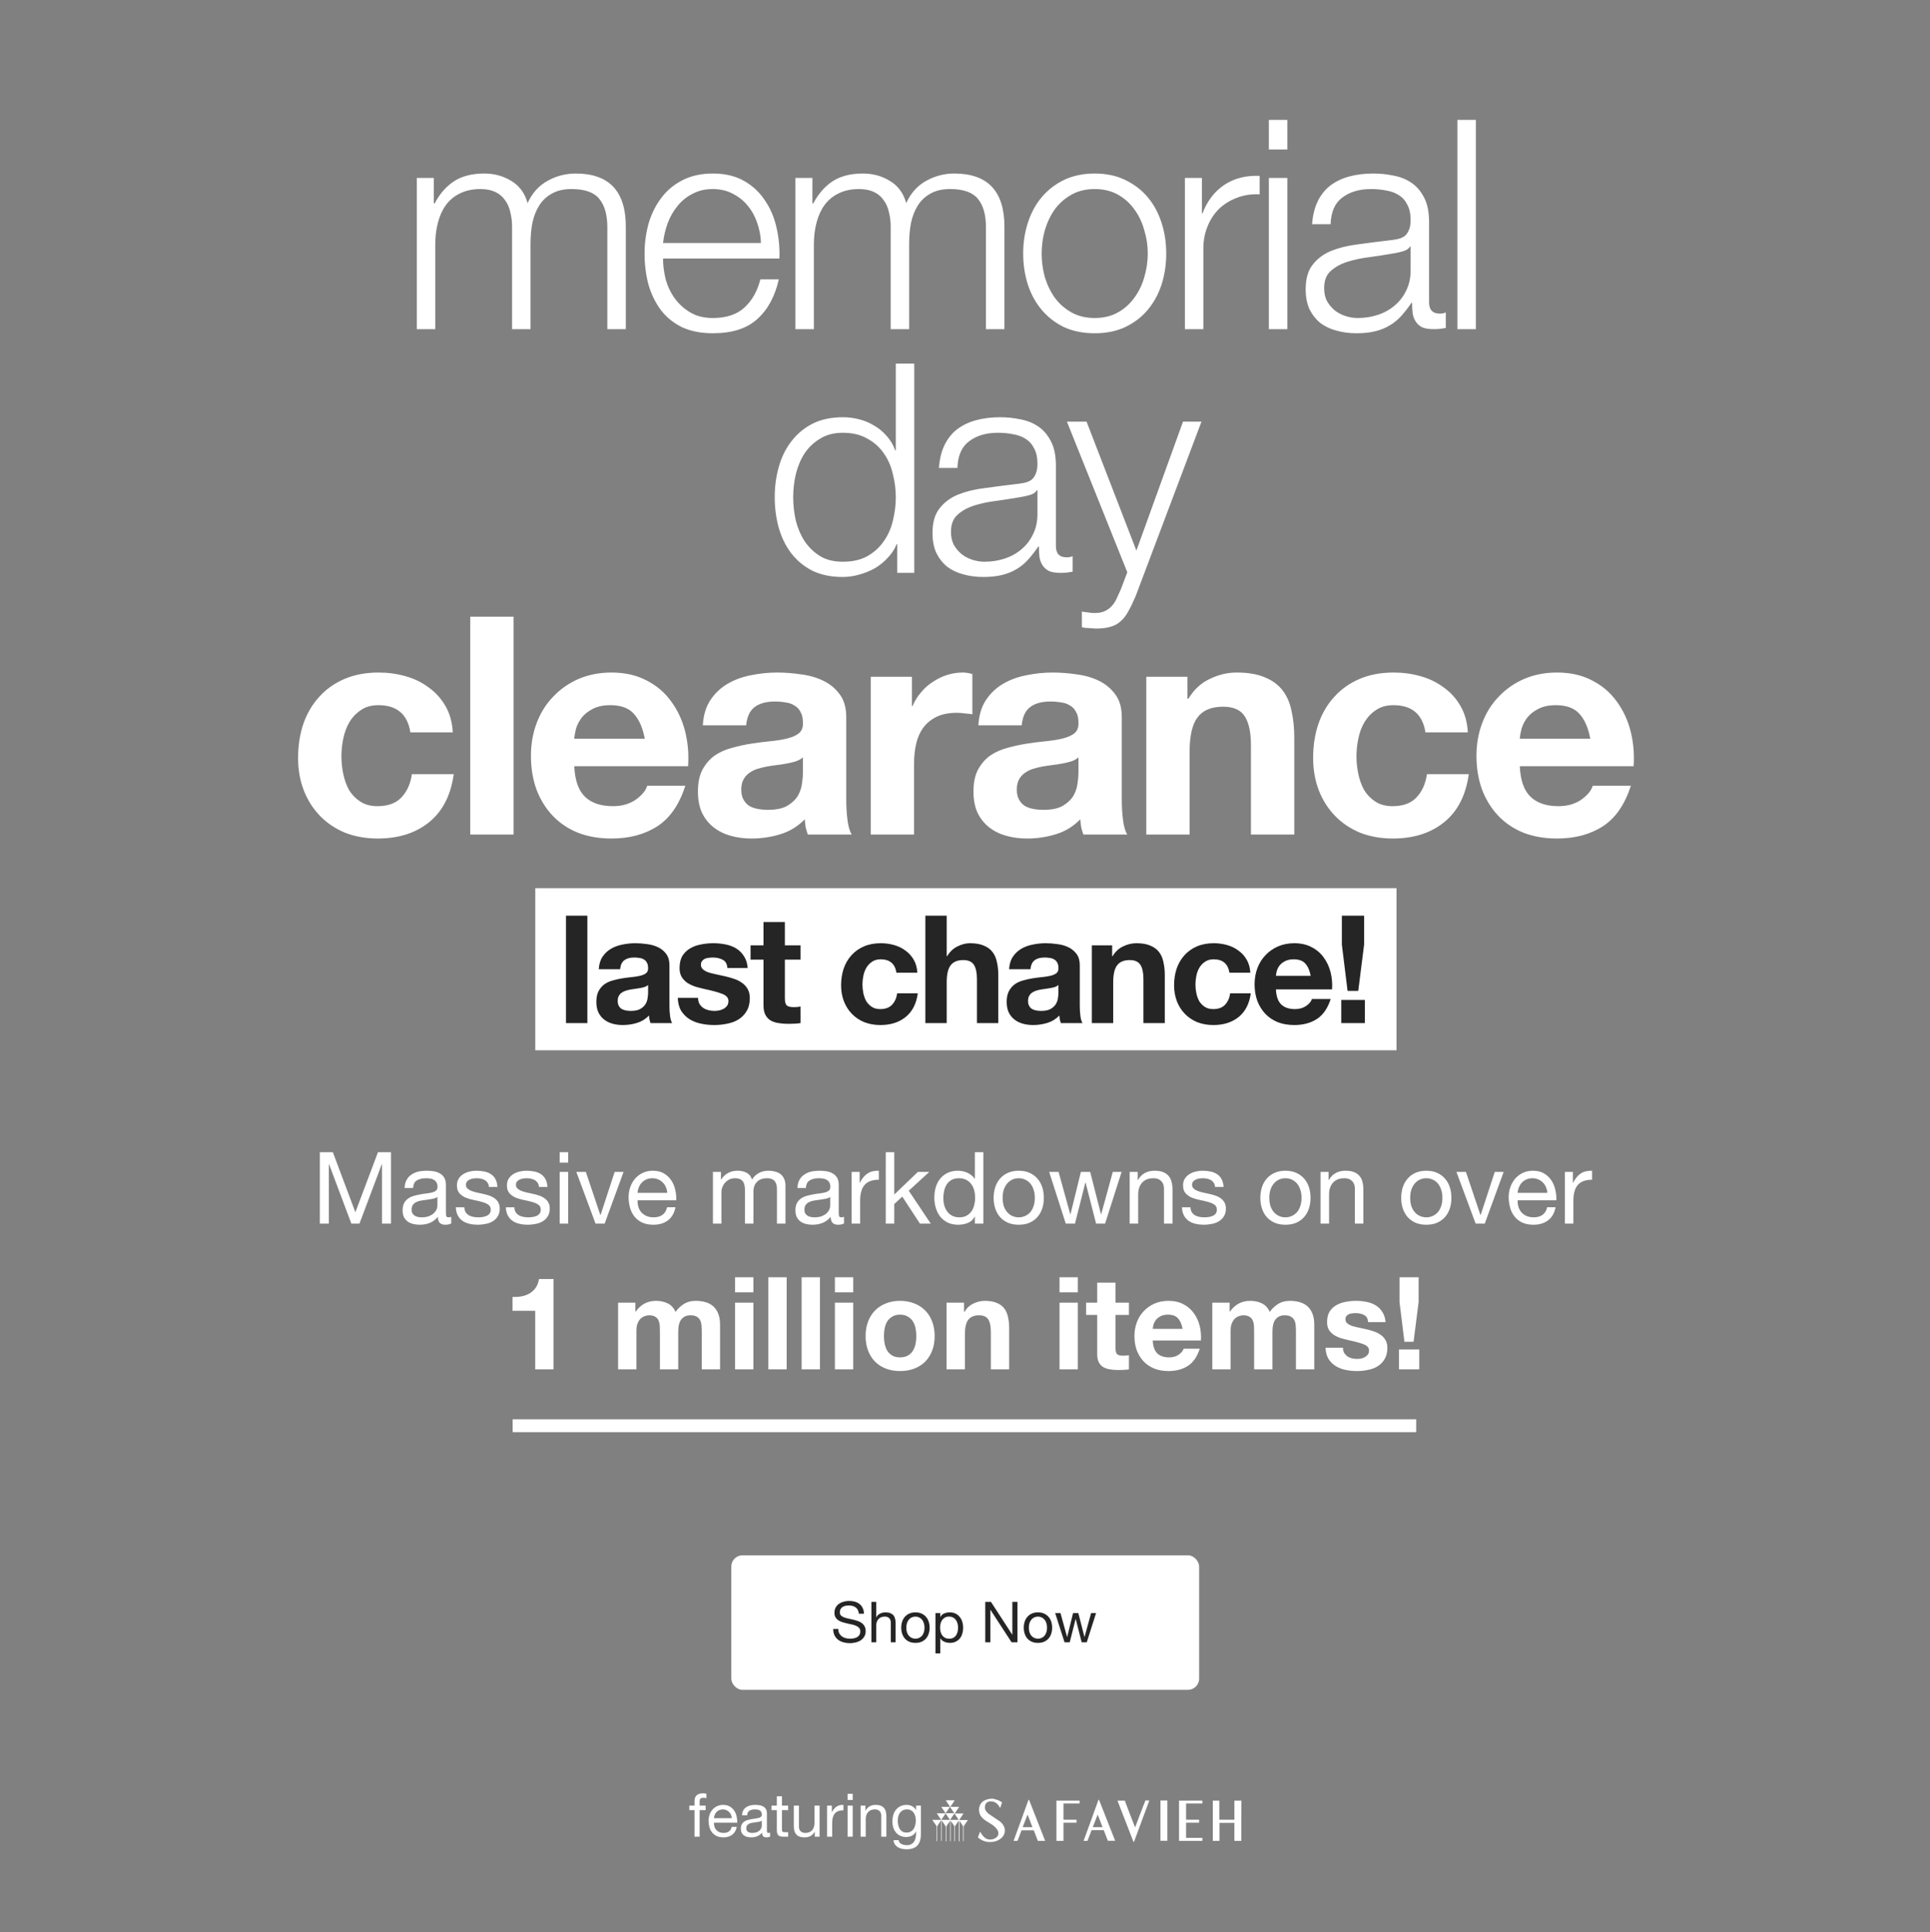 <svg width="768" height="769" viewBox="0 0 768 769" fill="none" xmlns="http://www.w3.org/2000/svg">
<rect x="0" y="0" width="768" height="769" fill="#808080" stroke="none"/>
<rect x="291" y="619" width="186.178" height="53.541" rx="4.462" fill="white"/>
<path d="M341.771 642.248C341.651 641.093 341.231 640.261 340.511 639.751C339.806 639.226 338.898 638.963 337.788 638.963C337.338 638.963 336.896 639.008 336.461 639.098C336.026 639.188 335.636 639.338 335.291 639.548C334.961 639.758 334.691 640.043 334.481 640.403C334.286 640.748 334.188 641.183 334.188 641.708C334.188 642.203 334.331 642.608 334.616 642.923C334.916 643.223 335.306 643.471 335.786 643.666C336.281 643.861 336.836 644.026 337.451 644.161C338.066 644.281 338.688 644.416 339.318 644.566C339.963 644.716 340.593 644.895 341.208 645.105C341.823 645.3 342.371 645.57 342.851 645.915C343.346 646.26 343.736 646.695 344.021 647.22C344.321 647.745 344.471 648.405 344.471 649.2C344.471 650.055 344.276 650.79 343.886 651.405C343.511 652.005 343.023 652.5 342.423 652.89C341.823 653.265 341.148 653.535 340.398 653.7C339.663 653.88 338.928 653.97 338.193 653.97C337.293 653.97 336.438 653.858 335.628 653.633C334.833 653.408 334.128 653.07 333.513 652.62C332.914 652.155 332.434 651.57 332.074 650.865C331.729 650.145 331.556 649.298 331.556 648.323H333.581C333.581 648.998 333.708 649.583 333.963 650.078C334.233 650.558 334.578 650.955 334.998 651.27C335.433 651.585 335.936 651.818 336.506 651.968C337.076 652.118 337.661 652.193 338.261 652.193C338.741 652.193 339.221 652.148 339.701 652.058C340.196 651.968 340.638 651.818 341.028 651.608C341.418 651.383 341.733 651.083 341.973 650.708C342.213 650.333 342.333 649.853 342.333 649.268C342.333 648.713 342.183 648.263 341.883 647.918C341.598 647.573 341.208 647.295 340.713 647.085C340.233 646.86 339.686 646.68 339.071 646.545C338.456 646.41 337.826 646.275 337.181 646.14C336.551 645.99 335.928 645.825 335.313 645.645C334.698 645.45 334.143 645.203 333.648 644.903C333.169 644.588 332.779 644.191 332.479 643.711C332.194 643.216 332.051 642.601 332.051 641.866C332.051 641.056 332.216 640.358 332.546 639.773C332.876 639.173 333.311 638.686 333.851 638.311C334.406 637.921 335.028 637.636 335.718 637.456C336.423 637.261 337.143 637.163 337.878 637.163C338.703 637.163 339.468 637.261 340.173 637.456C340.878 637.651 341.493 637.958 342.018 638.378C342.558 638.798 342.978 639.331 343.278 639.976C343.593 640.606 343.766 641.363 343.796 642.248H341.771ZM346.753 637.546H348.666V643.688H348.711C348.861 643.328 349.071 643.028 349.341 642.788C349.611 642.533 349.911 642.331 350.241 642.181C350.586 642.016 350.938 641.896 351.298 641.821C351.673 641.746 352.033 641.708 352.378 641.708C353.143 641.708 353.781 641.813 354.29 642.023C354.8 642.233 355.213 642.526 355.528 642.901C355.843 643.276 356.06 643.726 356.18 644.251C356.315 644.76 356.383 645.33 356.383 645.96V653.61H354.47V645.735C354.47 645.015 354.26 644.446 353.841 644.026C353.421 643.606 352.843 643.396 352.108 643.396C351.523 643.396 351.013 643.486 350.578 643.666C350.158 643.846 349.806 644.101 349.521 644.431C349.236 644.76 349.018 645.15 348.868 645.6C348.733 646.035 348.666 646.515 348.666 647.04V653.61H346.753V637.546ZM360.65 647.805C360.65 648.51 360.74 649.14 360.92 649.695C361.115 650.235 361.378 650.693 361.708 651.068C362.038 651.428 362.42 651.705 362.855 651.9C363.305 652.095 363.778 652.193 364.273 652.193C364.768 652.193 365.233 652.095 365.668 651.9C366.118 651.705 366.508 651.428 366.838 651.068C367.168 650.693 367.423 650.235 367.603 649.695C367.798 649.14 367.895 648.51 367.895 647.805C367.895 647.1 367.798 646.478 367.603 645.938C367.423 645.383 367.168 644.918 366.838 644.543C366.508 644.168 366.118 643.883 365.668 643.688C365.233 643.493 364.768 643.396 364.273 643.396C363.778 643.396 363.305 643.493 362.855 643.688C362.42 643.883 362.038 644.168 361.708 644.543C361.378 644.918 361.115 645.383 360.92 645.938C360.74 646.478 360.65 647.1 360.65 647.805ZM358.625 647.805C358.625 646.95 358.745 646.155 358.985 645.42C359.225 644.671 359.585 644.026 360.065 643.486C360.545 642.931 361.138 642.496 361.843 642.181C362.548 641.866 363.358 641.708 364.273 641.708C365.203 641.708 366.013 641.866 366.703 642.181C367.408 642.496 368 642.931 368.48 643.486C368.96 644.026 369.32 644.671 369.56 645.42C369.8 646.155 369.92 646.95 369.92 647.805C369.92 648.66 369.8 649.455 369.56 650.19C369.32 650.925 368.96 651.57 368.48 652.125C368 652.665 367.408 653.093 366.703 653.408C366.013 653.708 365.203 653.858 364.273 653.858C363.358 653.858 362.548 653.708 361.843 653.408C361.138 653.093 360.545 652.665 360.065 652.125C359.585 651.57 359.225 650.925 358.985 650.19C358.745 649.455 358.625 648.66 358.625 647.805ZM372.243 641.978H374.155V643.553H374.2C374.515 642.908 375.01 642.443 375.685 642.158C376.36 641.858 377.102 641.708 377.912 641.708C378.812 641.708 379.592 641.873 380.252 642.203C380.927 642.533 381.482 642.983 381.917 643.553C382.367 644.108 382.705 644.753 382.93 645.488C383.155 646.223 383.267 647.003 383.267 647.828C383.267 648.653 383.155 649.433 382.93 650.168C382.72 650.903 382.39 651.548 381.94 652.103C381.505 652.643 380.95 653.07 380.275 653.385C379.615 653.7 378.842 653.858 377.957 653.858C377.672 653.858 377.35 653.828 376.99 653.768C376.645 653.708 376.3 653.61 375.955 653.475C375.61 653.34 375.28 653.16 374.965 652.935C374.665 652.695 374.41 652.403 374.2 652.058H374.155V658.043H372.243V641.978ZM381.242 647.693C381.242 647.153 381.167 646.628 381.017 646.118C380.882 645.593 380.665 645.128 380.365 644.723C380.08 644.318 379.705 643.996 379.24 643.756C378.79 643.516 378.257 643.396 377.642 643.396C376.997 643.396 376.45 643.523 376 643.778C375.55 644.033 375.183 644.371 374.898 644.79C374.613 645.195 374.403 645.66 374.268 646.185C374.148 646.71 374.088 647.243 374.088 647.783C374.088 648.353 374.155 648.908 374.29 649.448C374.425 649.973 374.635 650.438 374.92 650.843C375.22 651.248 375.602 651.578 376.067 651.833C376.532 652.073 377.095 652.193 377.755 652.193C378.415 652.193 378.962 652.065 379.397 651.81C379.847 651.555 380.207 651.218 380.477 650.798C380.747 650.378 380.942 649.898 381.062 649.358C381.182 648.818 381.242 648.263 381.242 647.693ZM392.067 637.546H394.339L402.799 650.573H402.844V637.546H404.869V653.61H402.529L394.137 640.718H394.092V653.61H392.067V637.546ZM409.407 647.805C409.407 648.51 409.497 649.14 409.677 649.695C409.872 650.235 410.134 650.693 410.464 651.068C410.794 651.428 411.177 651.705 411.612 651.9C412.062 652.095 412.534 652.193 413.029 652.193C413.524 652.193 413.989 652.095 414.424 651.9C414.874 651.705 415.264 651.428 415.594 651.068C415.924 650.693 416.179 650.235 416.359 649.695C416.554 649.14 416.652 648.51 416.652 647.805C416.652 647.1 416.554 646.478 416.359 645.938C416.179 645.383 415.924 644.918 415.594 644.543C415.264 644.168 414.874 643.883 414.424 643.688C413.989 643.493 413.524 643.396 413.029 643.396C412.534 643.396 412.062 643.493 411.612 643.688C411.177 643.883 410.794 644.168 410.464 644.543C410.134 644.918 409.872 645.383 409.677 645.938C409.497 646.478 409.407 647.1 409.407 647.805ZM407.382 647.805C407.382 646.95 407.502 646.155 407.742 645.42C407.982 644.671 408.342 644.026 408.822 643.486C409.302 642.931 409.894 642.496 410.599 642.181C411.304 641.866 412.114 641.708 413.029 641.708C413.959 641.708 414.769 641.866 415.459 642.181C416.164 642.496 416.757 642.931 417.237 643.486C417.717 644.026 418.077 644.671 418.317 645.42C418.557 646.155 418.677 646.95 418.677 647.805C418.677 648.66 418.557 649.455 418.317 650.19C418.077 650.925 417.717 651.57 417.237 652.125C416.757 652.665 416.164 653.093 415.459 653.408C414.769 653.708 413.959 653.858 413.029 653.858C412.114 653.858 411.304 653.708 410.599 653.408C409.894 653.093 409.302 652.665 408.822 652.125C408.342 651.57 407.982 650.925 407.742 650.19C407.502 649.455 407.382 648.66 407.382 647.805ZM432.451 653.61H430.426L428.064 644.363H428.019L425.679 653.61H423.609L419.874 641.978H421.989L424.622 651.495H424.667L427.006 641.978H429.099L431.529 651.495H431.574L434.184 641.978H436.164L432.451 653.61Z" fill="#252525"/>
<path d="M276.37 720.419V731H278.405V720.419H280.799V718.623H278.405V716.899C278.405 716.357 278.541 715.99 278.812 715.798C279.083 715.607 279.466 715.511 279.961 715.511C280.137 715.511 280.328 715.527 280.536 715.559C280.743 715.575 280.935 715.615 281.11 715.678V713.907C280.919 713.843 280.695 713.795 280.44 713.763C280.2 713.731 279.985 713.715 279.793 713.715C278.676 713.715 277.822 713.979 277.232 714.505C276.657 715.016 276.37 715.774 276.37 716.78V718.623H274.287V720.419H276.37ZM291.21 723.626H284.1C284.132 723.148 284.236 722.701 284.411 722.286C284.587 721.855 284.826 721.48 285.13 721.161C285.433 720.841 285.792 720.594 286.207 720.419C286.638 720.227 287.117 720.131 287.643 720.131C288.154 720.131 288.617 720.227 289.032 720.419C289.463 720.594 289.83 720.841 290.133 721.161C290.452 721.464 290.7 721.831 290.875 722.262C291.067 722.693 291.179 723.148 291.21 723.626ZM293.174 727.074H291.163C290.987 727.888 290.62 728.494 290.061 728.893C289.519 729.292 288.816 729.492 287.955 729.492C287.284 729.492 286.702 729.38 286.207 729.157C285.712 728.933 285.305 728.638 284.986 728.271C284.667 727.888 284.435 727.457 284.292 726.978C284.148 726.483 284.084 725.965 284.1 725.422H293.365C293.397 724.672 293.325 723.882 293.15 723.052C292.99 722.222 292.687 721.456 292.24 720.754C291.809 720.051 291.226 719.477 290.492 719.03C289.774 718.567 288.864 718.336 287.763 718.336C286.917 718.336 286.135 718.495 285.417 718.815C284.715 719.134 284.1 719.581 283.574 720.155C283.063 720.73 282.664 721.408 282.377 722.19C282.089 722.972 281.946 723.834 281.946 724.776C281.978 725.717 282.113 726.587 282.353 727.385C282.608 728.183 282.983 728.869 283.478 729.444C283.973 730.018 284.579 730.465 285.297 730.785C286.031 731.104 286.893 731.263 287.883 731.263C289.287 731.263 290.452 730.912 291.378 730.21C292.304 729.508 292.902 728.462 293.174 727.074ZM306.439 730.952C306.088 731.16 305.601 731.263 304.979 731.263C304.452 731.263 304.029 731.12 303.71 730.832C303.406 730.529 303.255 730.042 303.255 729.372C302.696 730.042 302.042 730.529 301.292 730.832C300.558 731.12 299.76 731.263 298.898 731.263C298.339 731.263 297.805 731.2 297.294 731.072C296.799 730.944 296.368 730.745 296.001 730.473C295.634 730.202 295.339 729.851 295.115 729.42C294.908 728.973 294.804 728.438 294.804 727.816C294.804 727.114 294.924 726.539 295.163 726.092C295.403 725.645 295.714 725.286 296.097 725.015C296.496 724.728 296.943 724.512 297.437 724.369C297.948 724.225 298.467 724.105 298.994 724.01C299.552 723.898 300.079 723.818 300.574 723.77C301.084 723.706 301.531 723.626 301.914 723.531C302.297 723.419 302.601 723.267 302.824 723.076C303.047 722.868 303.159 722.573 303.159 722.19C303.159 721.743 303.071 721.384 302.896 721.113C302.736 720.841 302.521 720.634 302.249 720.49C301.994 720.347 301.699 720.251 301.364 720.203C301.044 720.155 300.725 720.131 300.406 720.131C299.544 720.131 298.826 720.299 298.251 720.634C297.677 720.953 297.366 721.568 297.318 722.477H295.283C295.315 721.711 295.474 721.065 295.762 720.538C296.049 720.012 296.432 719.589 296.911 719.269C297.39 718.934 297.932 718.695 298.539 718.551C299.161 718.408 299.823 718.336 300.526 718.336C301.084 718.336 301.635 718.376 302.178 718.455C302.736 718.535 303.239 718.703 303.686 718.958C304.133 719.198 304.492 719.541 304.763 719.988C305.034 720.434 305.17 721.017 305.17 721.735V728.103C305.17 728.582 305.194 728.933 305.242 729.157C305.306 729.38 305.497 729.492 305.816 729.492C305.992 729.492 306.199 729.452 306.439 729.372V730.952ZM303.135 724.608C302.88 724.8 302.545 724.943 302.13 725.039C301.715 725.119 301.276 725.191 300.813 725.254C300.366 725.302 299.911 725.366 299.448 725.446C298.986 725.51 298.571 725.621 298.204 725.781C297.836 725.941 297.533 726.172 297.294 726.475C297.07 726.763 296.959 727.162 296.959 727.672C296.959 728.007 297.022 728.295 297.15 728.534C297.294 728.758 297.469 728.941 297.677 729.085C297.9 729.228 298.156 729.332 298.443 729.396C298.73 729.46 299.033 729.492 299.353 729.492C300.023 729.492 300.598 729.404 301.076 729.228C301.555 729.037 301.946 728.805 302.249 728.534C302.553 728.247 302.776 727.944 302.92 727.624C303.063 727.289 303.135 726.978 303.135 726.691V724.608ZM311.158 718.623V714.912H309.123V718.623H307.016V720.419H309.123V728.295C309.123 728.869 309.179 729.332 309.29 729.683C309.402 730.034 309.57 730.306 309.793 730.497C310.033 730.689 310.336 730.824 310.703 730.904C311.086 730.968 311.541 731 312.067 731H313.624V729.204H312.69C312.371 729.204 312.107 729.197 311.9 729.181C311.708 729.149 311.557 729.093 311.445 729.013C311.333 728.933 311.253 728.821 311.206 728.678C311.174 728.534 311.158 728.343 311.158 728.103V720.419H313.624V718.623H311.158ZM326.13 731V718.623H324.096V725.613C324.096 726.172 324.016 726.691 323.856 727.17C323.713 727.632 323.489 728.039 323.186 728.391C322.883 728.742 322.5 729.013 322.037 729.204C321.59 729.396 321.055 729.492 320.433 729.492C319.651 729.492 319.036 729.268 318.589 728.821C318.142 728.375 317.919 727.768 317.919 727.002V718.623H315.884V726.763C315.884 727.433 315.948 728.047 316.076 728.606C316.219 729.149 316.459 729.619 316.794 730.018C317.129 730.417 317.568 730.729 318.111 730.952C318.653 731.16 319.332 731.263 320.145 731.263C321.055 731.263 321.845 731.088 322.516 730.737C323.186 730.37 323.736 729.803 324.167 729.037H324.215V731H326.13ZM329.115 718.623V731H331.15V725.494C331.15 724.696 331.23 723.994 331.389 723.387C331.549 722.765 331.804 722.238 332.155 721.807C332.506 721.376 332.969 721.049 333.544 720.825C334.118 720.602 334.813 720.49 335.627 720.49V718.336C334.525 718.304 333.616 718.527 332.897 719.006C332.179 719.485 331.573 720.227 331.078 721.232H331.03V718.623H329.115ZM339.314 716.397V713.907H337.279V716.397H339.314ZM337.279 718.623V731H339.314V718.623H337.279ZM342.466 718.623V731H344.501V724.01C344.501 723.451 344.573 722.94 344.716 722.477C344.876 721.999 345.107 721.584 345.411 721.232C345.714 720.881 346.089 720.61 346.536 720.419C346.999 720.227 347.541 720.131 348.164 720.131C348.946 720.131 349.56 720.355 350.007 720.802C350.454 721.248 350.677 721.855 350.677 722.621V731H352.712V722.86C352.712 722.19 352.64 721.584 352.497 721.041C352.369 720.482 352.138 720.004 351.803 719.605C351.467 719.206 351.029 718.894 350.486 718.671C349.943 718.447 349.265 718.336 348.451 718.336C346.616 718.336 345.275 719.086 344.429 720.586H344.381V718.623H342.466ZM366.446 729.947V718.623H364.531V720.395H364.507C364.14 719.708 363.629 719.198 362.975 718.862C362.32 718.511 361.602 718.336 360.82 718.336C359.751 718.336 358.849 718.543 358.115 718.958C357.381 719.357 356.79 719.876 356.343 720.514C355.896 721.137 355.577 721.839 355.386 722.621C355.194 723.387 355.098 724.137 355.098 724.871C355.098 725.717 355.21 726.523 355.433 727.289C355.673 728.039 356.024 728.702 356.487 729.276C356.95 729.835 357.524 730.282 358.21 730.617C358.897 730.952 359.703 731.12 360.628 731.12C361.426 731.12 362.177 730.944 362.879 730.593C363.597 730.226 364.132 729.659 364.483 728.893H364.531V729.707C364.531 730.394 364.459 731.024 364.315 731.599C364.187 732.173 363.972 732.66 363.669 733.059C363.366 733.474 362.982 733.793 362.52 734.016C362.057 734.256 361.49 734.376 360.82 734.376C360.485 734.376 360.134 734.336 359.767 734.256C359.399 734.192 359.056 734.08 358.737 733.921C358.434 733.761 358.171 733.554 357.947 733.298C357.74 733.043 357.628 732.732 357.612 732.365H355.577C355.609 733.035 355.785 733.601 356.104 734.064C356.423 734.527 356.822 734.902 357.301 735.19C357.795 735.477 358.338 735.684 358.929 735.812C359.535 735.94 360.126 736.003 360.7 736.003C362.679 736.003 364.132 735.501 365.057 734.495C365.983 733.49 366.446 731.974 366.446 729.947ZM360.748 729.348C360.078 729.348 359.519 729.212 359.072 728.941C358.625 728.654 358.266 728.287 357.995 727.84C357.724 727.377 357.532 726.866 357.42 726.308C357.309 725.749 357.253 725.191 357.253 724.632C357.253 724.041 357.317 723.475 357.444 722.932C357.588 722.39 357.803 721.911 358.091 721.496C358.394 721.081 358.777 720.754 359.24 720.514C359.703 720.259 360.261 720.131 360.916 720.131C361.554 720.131 362.097 720.259 362.544 720.514C362.99 720.77 363.35 721.113 363.621 721.544C363.908 721.959 364.116 722.429 364.243 722.956C364.371 723.483 364.435 724.017 364.435 724.56C364.435 725.135 364.363 725.709 364.219 726.284C364.092 726.858 363.884 727.377 363.597 727.84C363.31 728.287 362.927 728.654 362.448 728.941C361.985 729.212 361.418 729.348 360.748 729.348Z" fill="white"/>
<path d="M493.946 732.66C493.029 732.66 492.111 732.66 491.194 732.66C491.194 730.286 491.194 727.857 491.194 725.482C489.197 725.482 487.254 725.482 485.257 725.482C485.257 727.857 485.257 730.286 485.257 732.66C484.339 732.66 483.53 732.66 482.612 732.66C482.612 727.317 482.612 721.974 482.612 716.631C483.476 716.631 484.339 716.631 485.203 716.631C485.203 719.167 485.203 721.704 485.203 724.241C487.2 724.241 489.197 724.241 491.194 724.241C491.194 721.704 491.194 719.221 491.194 716.631C492.165 716.631 493.083 716.631 494 716.631C493.946 721.92 493.946 727.317 493.946 732.66Z" fill="white"/>
<path d="M395.61 715.983C395.88 716.037 396.258 716.145 396.69 716.306C396.852 716.36 397.122 716.414 397.283 716.522C397.823 716.738 398.309 717.008 398.741 717.332C398.525 718.034 398.309 718.735 398.039 719.437C397.931 719.437 397.877 719.437 397.877 719.437C397.877 719.437 397.823 719.383 397.823 719.329C397.769 719.275 397.769 719.221 397.769 719.221C397.122 717.926 395.988 717.332 395.988 717.332C395.233 716.954 394.369 716.846 393.559 717.008C392.642 717.224 392.102 717.872 391.94 718.843C391.778 719.815 392.102 720.57 392.75 721.272C393.29 721.865 393.991 722.297 394.639 722.729C395.664 723.431 396.69 724.078 397.715 724.78C398.525 725.374 399.118 726.075 399.55 726.993C400.252 728.612 399.766 730.501 398.363 731.634C397.337 732.498 396.096 732.984 394.747 733.091C393.128 733.253 391.616 732.93 390.213 732.066C389.835 731.85 389.512 731.526 389.134 731.31C389.404 730.555 389.673 729.799 389.997 729.044C390.051 729.044 390.105 729.044 390.159 729.098C390.159 729.098 390.105 729.098 390.105 729.152C390.483 729.691 390.753 730.231 391.185 730.717C391.94 731.634 392.912 732.174 394.099 732.12C394.909 732.12 395.664 731.85 396.312 731.418C397.337 730.717 397.607 729.475 396.906 728.342C396.42 727.532 395.718 726.831 394.909 726.291C394.099 725.751 393.236 725.266 392.426 724.726C391.67 724.24 390.915 723.647 390.375 722.891C389.188 721.218 389.35 718.735 390.699 717.332C391.562 716.414 393.128 716.037 393.29 716.037C393.505 715.983 393.721 715.929 393.883 715.929C394.153 715.875 394.369 715.875 394.585 715.875C394.963 715.821 395.34 715.875 395.61 715.983Z" fill="white"/>
<path d="M371 724.294C371.702 724.294 372.403 724.294 373.159 724.294C373.591 724.294 374.022 724.294 374.508 724.294C373.914 723.431 373.375 722.567 372.781 721.704C373.968 721.704 375.102 721.704 376.289 721.704C375.695 720.84 375.156 719.977 374.562 719.113C375.749 719.113 376.883 719.113 378.07 719.113C377.477 718.25 376.937 717.386 376.343 716.522C377.53 716.522 378.718 716.522 379.905 716.522C379.312 717.386 378.772 718.25 378.178 719.113C379.366 719.113 380.499 719.113 381.686 719.113C381.093 720.031 380.499 720.84 379.905 721.758C381.093 721.758 382.226 721.758 383.413 721.758C382.82 722.621 382.28 723.485 381.686 724.348C382.874 724.348 384.007 724.348 385.14 724.348C385.086 724.456 385.086 724.51 385.032 724.564C384.547 725.266 384.115 725.913 383.629 726.615C383.521 726.723 383.467 726.939 383.467 727.047C383.467 728.828 383.467 730.663 383.467 732.444C383.467 732.552 383.467 732.66 383.467 732.768C383.413 732.768 383.359 732.768 383.305 732.768L383.251 732.714C383.251 732.66 383.251 732.552 383.251 732.498C383.251 730.717 383.251 728.882 383.251 727.101C383.251 726.939 383.197 726.777 383.143 726.669C382.766 726.075 382.334 725.482 381.956 724.888C381.902 724.834 381.848 724.78 381.794 724.726C381.794 727.425 381.794 730.123 381.794 732.822C381.686 732.822 381.632 732.822 381.524 732.822C381.524 730.123 381.524 727.425 381.524 724.672C381.47 724.78 381.416 724.78 381.362 724.834C380.931 725.482 380.499 726.075 380.067 726.723C380.013 726.831 380.013 726.939 380.013 727.047C380.013 728.882 380.013 730.717 380.013 732.498C380.013 732.606 380.013 732.66 380.013 732.768C379.959 732.768 379.905 732.768 379.797 732.822C379.797 732.768 379.797 732.66 379.797 732.606C379.797 731.364 379.797 730.069 379.797 728.828C379.797 728.234 379.797 727.64 379.797 727.047C379.797 726.939 379.797 726.831 379.743 726.777C379.312 726.075 378.826 725.374 378.34 724.726C378.34 724.726 378.286 724.726 378.286 724.672C378.286 727.371 378.286 730.069 378.286 732.822C378.232 732.822 378.124 732.822 378.07 732.822C378.07 730.123 378.07 727.425 378.07 724.672C378.016 724.78 377.962 724.78 377.962 724.834C377.53 725.482 377.045 726.129 376.613 726.831C376.559 726.939 376.559 727.047 376.559 727.155C376.559 728.99 376.559 730.771 376.559 732.606C376.559 732.714 376.559 732.768 376.559 732.876C376.451 732.876 376.397 732.876 376.343 732.876C376.343 732.768 376.343 732.714 376.343 732.606C376.343 730.771 376.343 728.99 376.343 727.155C376.343 727.047 376.289 726.885 376.235 726.777C375.803 726.129 375.426 725.536 374.994 724.888C374.778 724.672 374.724 724.618 374.67 724.51C374.67 727.263 374.67 729.961 374.67 732.66C374.562 732.66 374.508 732.66 374.454 732.66C374.454 729.961 374.454 727.263 374.454 724.564H374.4C374.238 724.834 374.076 725.05 373.914 725.32C373.645 725.752 373.375 726.129 373.105 726.561C372.997 726.723 372.943 726.885 372.943 727.047C372.943 728.828 372.943 730.663 372.943 732.444C372.943 732.552 372.943 732.66 372.943 732.768C372.889 732.768 372.781 732.768 372.727 732.768C372.727 732.66 372.727 732.552 372.727 732.444C372.727 730.663 372.727 728.936 372.727 727.155C372.727 726.939 372.673 726.777 372.565 726.561C371.971 725.805 371.486 725.104 371 724.294C371 724.348 371 724.348 371 724.294ZM376.289 721.758C375.695 722.621 375.156 723.431 374.562 724.294C375.749 724.294 376.829 724.294 378.016 724.294C377.423 723.431 376.883 722.621 376.289 721.758ZM379.797 721.758C379.204 722.621 378.664 723.431 378.07 724.294C379.204 724.294 380.337 724.294 381.47 724.294C380.931 723.431 380.391 722.621 379.797 721.758ZM378.016 719.113C377.423 719.977 376.883 720.786 376.289 721.65C377.423 721.65 378.556 721.65 379.743 721.65C379.15 720.84 378.61 719.977 378.016 719.113Z" fill="white"/>
<path d="M432.743 732.66C432.203 732.66 431.717 732.66 431.178 732.66C433.175 727.209 435.172 721.758 437.115 716.307C437.169 716.307 437.222 716.307 437.33 716.307C439.489 721.758 441.594 727.155 443.753 732.606C442.782 732.606 441.81 732.606 440.839 732.606C440.299 731.203 439.759 729.799 439.219 728.396C437.6 728.396 435.981 728.396 434.362 728.396C433.822 729.853 433.283 731.257 432.743 732.66ZM436.791 722.189C436.143 723.917 435.495 725.536 434.848 727.209C436.143 727.209 437.438 727.209 438.734 727.209C438.086 725.536 437.438 723.917 436.791 722.189Z" fill="white"/>
<path d="M415.904 732.66C414.933 732.66 413.961 732.66 412.99 732.66C412.45 731.257 411.91 729.853 411.371 728.45C409.752 728.45 408.133 728.45 406.513 728.45C405.974 729.853 405.434 731.257 404.894 732.66C404.409 732.66 403.869 732.66 403.329 732.66C405.326 727.209 407.323 721.758 409.266 716.307C409.32 716.307 409.374 716.307 409.482 716.307C411.641 721.758 413.746 727.209 415.904 732.66ZM408.888 722.189C408.24 723.863 407.593 725.536 406.945 727.209C408.24 727.209 409.536 727.209 410.831 727.209C410.183 725.536 409.59 723.917 408.888 722.189Z" fill="white"/>
<path d="M478.457 716.631C478.457 717.009 478.457 717.386 478.457 717.764C476.298 717.764 474.139 717.764 471.98 717.764C471.98 719.923 471.98 722.082 471.98 724.241C473.707 724.241 475.434 724.241 477.162 724.241C477.162 724.673 477.162 725.05 477.162 725.428C475.434 725.428 473.707 725.428 471.98 725.428C471.98 727.425 471.98 729.422 471.98 731.473C474.139 731.473 476.298 731.473 478.457 731.473C478.457 731.905 478.457 732.282 478.457 732.66C475.38 732.66 472.304 732.66 469.174 732.66C469.174 727.317 469.174 721.974 469.174 716.631C472.25 716.631 475.327 716.631 478.457 716.631Z" fill="white"/>
<path d="M451.255 733.037C451.201 733.037 451.147 733.037 451.039 733.037C448.935 727.586 446.776 722.135 444.671 716.63C445.642 716.63 446.614 716.63 447.585 716.63C448.935 720.192 450.284 723.754 451.687 727.316C453.036 723.7 454.386 720.138 455.789 716.576C456.275 716.576 456.814 716.576 457.354 716.576C455.303 722.081 453.306 727.532 451.255 733.037Z" fill="white"/>
<path d="M423.19 725.428C423.19 727.857 423.19 730.232 423.19 732.66C422.273 732.66 421.355 732.66 420.384 732.66C420.384 727.317 420.384 721.974 420.384 716.631C423.46 716.631 426.536 716.631 429.613 716.631C429.613 717.009 429.613 717.386 429.613 717.764C427.454 717.764 425.349 717.764 423.19 717.764C423.19 719.923 423.19 722.082 423.19 724.241C424.917 724.241 426.644 724.241 428.372 724.241C428.372 724.673 428.372 725.05 428.372 725.428C426.698 725.428 424.971 725.428 423.19 725.428Z" fill="white"/>
<path d="M464.532 716.576C464.532 721.919 464.532 727.262 464.532 732.606C463.614 732.606 462.697 732.606 461.779 732.606C461.779 727.262 461.779 721.919 461.779 716.576C462.697 716.576 463.56 716.576 464.532 716.576Z" fill="white"/>
<path d="M127.282 458.578H132.456L141.413 482.462L150.409 458.578H155.584V487H152.002V463.355H151.922L143.045 487H139.821L130.944 463.355H130.864V487H127.282V458.578ZM179.552 486.92C178.968 487.265 178.158 487.438 177.123 487.438C176.248 487.438 175.544 487.199 175.014 486.721C174.509 486.217 174.257 485.408 174.257 484.293C173.329 485.408 172.24 486.217 170.993 486.721C169.772 487.199 168.446 487.438 167.012 487.438C166.084 487.438 165.195 487.332 164.345 487.119C163.523 486.907 162.806 486.575 162.196 486.124C161.585 485.673 161.095 485.089 160.723 484.373C160.378 483.63 160.206 482.741 160.206 481.706C160.206 480.538 160.405 479.583 160.803 478.84C161.201 478.097 161.718 477.499 162.355 477.048C163.019 476.571 163.762 476.212 164.584 475.974C165.433 475.735 166.296 475.536 167.172 475.376C168.101 475.191 168.976 475.058 169.799 474.978C170.648 474.872 171.391 474.739 172.028 474.58C172.665 474.395 173.169 474.142 173.541 473.824C173.912 473.479 174.098 472.988 174.098 472.351C174.098 471.608 173.952 471.011 173.66 470.56C173.395 470.109 173.037 469.764 172.585 469.525C172.161 469.286 171.67 469.127 171.113 469.047C170.582 468.968 170.051 468.928 169.52 468.928C168.087 468.928 166.893 469.206 165.938 469.764C164.982 470.294 164.465 471.316 164.385 472.829H161.002C161.055 471.555 161.32 470.48 161.798 469.604C162.275 468.729 162.912 468.025 163.709 467.495C164.505 466.937 165.407 466.539 166.415 466.3C167.45 466.062 168.552 465.942 169.719 465.942C170.648 465.942 171.564 466.009 172.466 466.141C173.395 466.274 174.231 466.553 174.974 466.977C175.717 467.375 176.314 467.946 176.765 468.689C177.216 469.432 177.442 470.401 177.442 471.595V482.183C177.442 482.98 177.482 483.563 177.561 483.935C177.667 484.306 177.986 484.492 178.517 484.492C178.809 484.492 179.154 484.426 179.552 484.293V486.92ZM174.058 476.372C173.634 476.69 173.076 476.929 172.386 477.088C171.696 477.221 170.967 477.34 170.197 477.446C169.454 477.526 168.698 477.632 167.928 477.765C167.158 477.871 166.468 478.057 165.858 478.322C165.248 478.587 164.744 478.972 164.345 479.477C163.974 479.954 163.788 480.618 163.788 481.467C163.788 482.024 163.894 482.502 164.107 482.9C164.345 483.271 164.637 483.577 164.982 483.815C165.354 484.054 165.778 484.227 166.256 484.333C166.734 484.439 167.238 484.492 167.769 484.492C168.883 484.492 169.839 484.346 170.635 484.054C171.431 483.736 172.081 483.351 172.585 482.9C173.09 482.422 173.461 481.918 173.7 481.387C173.939 480.83 174.058 480.312 174.058 479.835V476.372ZM184.771 480.511C184.797 481.255 184.97 481.891 185.288 482.422C185.607 482.926 186.018 483.338 186.522 483.656C187.053 483.948 187.637 484.16 188.274 484.293C188.937 484.426 189.614 484.492 190.304 484.492C190.835 484.492 191.392 484.452 191.976 484.373C192.56 484.293 193.09 484.147 193.568 483.935C194.072 483.723 194.484 483.417 194.802 483.019C195.12 482.595 195.28 482.064 195.28 481.427C195.28 480.551 194.948 479.888 194.285 479.437C193.621 478.986 192.785 478.627 191.777 478.362C190.795 478.07 189.72 477.818 188.552 477.606C187.385 477.367 186.297 477.048 185.288 476.65C184.306 476.226 183.484 475.642 182.82 474.899C182.157 474.156 181.825 473.121 181.825 471.794C181.825 470.759 182.051 469.87 182.502 469.127C182.979 468.384 183.576 467.787 184.293 467.335C185.036 466.858 185.859 466.513 186.761 466.3C187.69 466.062 188.605 465.942 189.508 465.942C190.675 465.942 191.75 466.048 192.732 466.261C193.714 466.446 194.576 466.791 195.319 467.296C196.089 467.773 196.699 468.437 197.151 469.286C197.602 470.109 197.867 471.144 197.947 472.391H194.563C194.51 471.727 194.338 471.183 194.046 470.759C193.754 470.308 193.382 469.949 192.931 469.684C192.48 469.419 191.976 469.233 191.418 469.127C190.888 468.994 190.344 468.928 189.786 468.928C189.282 468.928 188.765 468.968 188.234 469.047C187.73 469.127 187.265 469.273 186.841 469.485C186.416 469.671 186.071 469.936 185.806 470.281C185.54 470.6 185.408 471.024 185.408 471.555C185.408 472.139 185.607 472.63 186.005 473.028C186.429 473.399 186.96 473.718 187.597 473.983C188.234 474.222 188.95 474.434 189.747 474.62C190.543 474.779 191.339 474.952 192.135 475.138C192.984 475.323 193.807 475.549 194.603 475.814C195.426 476.08 196.142 476.438 196.753 476.889C197.389 477.314 197.894 477.858 198.265 478.521C198.663 479.185 198.862 480.007 198.862 480.989C198.862 482.236 198.597 483.271 198.066 484.094C197.562 484.917 196.885 485.58 196.036 486.084C195.213 486.589 194.271 486.934 193.21 487.119C192.175 487.332 191.14 487.438 190.105 487.438C188.964 487.438 187.876 487.318 186.841 487.08C185.806 486.841 184.89 486.456 184.094 485.925C183.298 485.368 182.661 484.651 182.183 483.776C181.706 482.873 181.44 481.785 181.387 480.511H184.771ZM204.674 480.511C204.701 481.255 204.873 481.891 205.192 482.422C205.51 482.926 205.921 483.338 206.426 483.656C206.956 483.948 207.54 484.16 208.177 484.293C208.841 484.426 209.517 484.492 210.207 484.492C210.738 484.492 211.295 484.452 211.879 484.373C212.463 484.293 212.994 484.147 213.471 483.935C213.976 483.723 214.387 483.417 214.705 483.019C215.024 482.595 215.183 482.064 215.183 481.427C215.183 480.551 214.851 479.888 214.188 479.437C213.524 478.986 212.689 478.627 211.68 478.362C210.698 478.07 209.623 477.818 208.456 477.606C207.288 477.367 206.2 477.048 205.192 476.65C204.21 476.226 203.387 475.642 202.724 474.899C202.06 474.156 201.728 473.121 201.728 471.794C201.728 470.759 201.954 469.87 202.405 469.127C202.883 468.384 203.48 467.787 204.196 467.335C204.939 466.858 205.762 466.513 206.664 466.3C207.593 466.062 208.509 465.942 209.411 465.942C210.579 465.942 211.654 466.048 212.635 466.261C213.617 466.446 214.48 466.791 215.223 467.296C215.992 467.773 216.603 468.437 217.054 469.286C217.505 470.109 217.771 471.144 217.85 472.391H214.467C214.413 471.727 214.241 471.183 213.949 470.759C213.657 470.308 213.286 469.949 212.834 469.684C212.383 469.419 211.879 469.233 211.322 469.127C210.791 468.994 210.247 468.928 209.69 468.928C209.186 468.928 208.668 468.968 208.137 469.047C207.633 469.127 207.169 469.273 206.744 469.485C206.319 469.671 205.974 469.936 205.709 470.281C205.444 470.6 205.311 471.024 205.311 471.555C205.311 472.139 205.51 472.63 205.908 473.028C206.333 473.399 206.863 473.718 207.5 473.983C208.137 474.222 208.854 474.434 209.65 474.62C210.446 474.779 211.242 474.952 212.038 475.138C212.888 475.323 213.71 475.549 214.506 475.814C215.329 476.08 216.046 476.438 216.656 476.889C217.293 477.314 217.797 477.858 218.169 478.521C218.567 479.185 218.766 480.007 218.766 480.989C218.766 482.236 218.5 483.271 217.97 484.094C217.465 484.917 216.789 485.58 215.939 486.084C215.117 486.589 214.175 486.934 213.113 487.119C212.078 487.332 211.043 487.438 210.008 487.438C208.867 487.438 207.779 487.318 206.744 487.08C205.709 486.841 204.794 486.456 203.997 485.925C203.201 485.368 202.564 484.651 202.087 483.776C201.609 482.873 201.344 481.785 201.291 480.511H204.674ZM226.09 462.718H222.707V458.578H226.09V462.718ZM222.707 466.42H226.09V487H222.707V466.42ZM240.607 487H236.984L229.342 466.42H233.123L238.895 483.577H238.975L244.588 466.42H248.13L240.607 487ZM265.526 474.739C265.473 473.943 265.287 473.187 264.969 472.471C264.677 471.754 264.265 471.144 263.735 470.639C263.23 470.109 262.62 469.697 261.904 469.405C261.214 469.087 260.444 468.928 259.595 468.928C258.719 468.928 257.923 469.087 257.206 469.405C256.516 469.697 255.919 470.109 255.415 470.639C254.911 471.17 254.513 471.794 254.221 472.51C253.929 473.2 253.756 473.943 253.703 474.739H265.526ZM268.79 480.472C268.339 482.78 267.344 484.519 265.805 485.686C264.265 486.854 262.328 487.438 259.993 487.438C258.347 487.438 256.914 487.172 255.694 486.642C254.499 486.111 253.491 485.368 252.668 484.413C251.846 483.457 251.222 482.316 250.797 480.989C250.399 479.662 250.174 478.216 250.121 476.65C250.121 475.084 250.36 473.651 250.837 472.351C251.315 471.051 251.978 469.923 252.828 468.968C253.703 468.012 254.725 467.269 255.893 466.738C257.087 466.208 258.387 465.942 259.794 465.942C261.625 465.942 263.138 466.327 264.332 467.097C265.553 467.84 266.521 468.795 267.238 469.963C267.981 471.13 268.485 472.404 268.75 473.784C269.042 475.164 269.162 476.478 269.109 477.725H253.703C253.677 478.627 253.783 479.49 254.022 480.312C254.261 481.109 254.645 481.825 255.176 482.462C255.707 483.072 256.384 483.563 257.206 483.935C258.029 484.306 258.998 484.492 260.112 484.492C261.545 484.492 262.713 484.16 263.615 483.497C264.544 482.834 265.154 481.825 265.446 480.472H268.79ZM283.695 466.42H286.88V469.445H286.959C288.498 467.11 290.714 465.942 293.607 465.942C294.881 465.942 296.035 466.208 297.07 466.738C298.105 467.269 298.835 468.171 299.259 469.445C299.949 468.331 300.852 467.468 301.966 466.858C303.107 466.247 304.355 465.942 305.708 465.942C306.743 465.942 307.672 466.062 308.495 466.3C309.344 466.513 310.06 466.858 310.644 467.335C311.255 467.813 311.719 468.437 312.037 469.206C312.382 469.949 312.555 470.852 312.555 471.913V487H309.171V473.505C309.171 472.869 309.118 472.271 309.012 471.714C308.906 471.157 308.707 470.679 308.415 470.281C308.123 469.857 307.712 469.525 307.181 469.286C306.677 469.047 306.013 468.928 305.191 468.928C303.519 468.928 302.205 469.405 301.25 470.361C300.294 471.316 299.817 472.59 299.817 474.182V487H296.433V473.505C296.433 472.842 296.367 472.232 296.234 471.674C296.128 471.117 295.929 470.639 295.637 470.241C295.345 469.817 294.947 469.498 294.443 469.286C293.965 469.047 293.341 468.928 292.572 468.928C291.59 468.928 290.741 469.127 290.024 469.525C289.334 469.923 288.764 470.401 288.313 470.958C287.888 471.515 287.57 472.099 287.357 472.709C287.171 473.293 287.079 473.784 287.079 474.182V487H283.695V466.42ZM335.863 486.92C335.28 487.265 334.47 487.438 333.435 487.438C332.559 487.438 331.856 487.199 331.325 486.721C330.821 486.217 330.569 485.408 330.569 484.293C329.64 485.408 328.552 486.217 327.305 486.721C326.084 487.199 324.757 487.438 323.324 487.438C322.395 487.438 321.506 487.332 320.657 487.119C319.834 486.907 319.118 486.575 318.508 486.124C317.897 485.673 317.406 485.089 317.035 484.373C316.69 483.63 316.517 482.741 316.517 481.706C316.517 480.538 316.716 479.583 317.114 478.84C317.512 478.097 318.03 477.499 318.667 477.048C319.33 476.571 320.073 476.212 320.896 475.974C321.745 475.735 322.608 475.536 323.483 475.376C324.412 475.191 325.288 475.058 326.111 474.978C326.96 474.872 327.703 474.739 328.34 474.58C328.977 474.395 329.481 474.142 329.853 473.824C330.224 473.479 330.41 472.988 330.41 472.351C330.41 471.608 330.264 471.011 329.972 470.56C329.707 470.109 329.348 469.764 328.897 469.525C328.473 469.286 327.982 469.127 327.424 469.047C326.894 468.968 326.363 468.928 325.832 468.928C324.399 468.928 323.205 469.206 322.249 469.764C321.294 470.294 320.777 471.316 320.697 472.829H317.313C317.366 471.555 317.632 470.48 318.11 469.604C318.587 468.729 319.224 468.025 320.02 467.495C320.816 466.937 321.719 466.539 322.727 466.3C323.762 466.062 324.863 465.942 326.031 465.942C326.96 465.942 327.875 466.009 328.778 466.141C329.707 466.274 330.543 466.553 331.286 466.977C332.029 467.375 332.626 467.946 333.077 468.689C333.528 469.432 333.754 470.401 333.754 471.595V482.183C333.754 482.98 333.793 483.563 333.873 483.935C333.979 484.306 334.298 484.492 334.828 484.492C335.12 484.492 335.465 484.426 335.863 484.293V486.92ZM330.37 476.372C329.945 476.69 329.388 476.929 328.698 477.088C328.008 477.221 327.278 477.34 326.509 477.446C325.766 477.526 325.009 477.632 324.24 477.765C323.47 477.871 322.78 478.057 322.17 478.322C321.559 478.587 321.055 478.972 320.657 479.477C320.286 479.954 320.1 480.618 320.1 481.467C320.1 482.024 320.206 482.502 320.418 482.9C320.657 483.271 320.949 483.577 321.294 483.815C321.666 484.054 322.09 484.227 322.568 484.333C323.046 484.439 323.55 484.492 324.081 484.492C325.195 484.492 326.151 484.346 326.947 484.054C327.743 483.736 328.393 483.351 328.897 482.9C329.401 482.422 329.773 481.918 330.012 481.387C330.251 480.83 330.37 480.312 330.37 479.835V476.372ZM338.893 466.42H342.078V470.759H342.157C342.98 469.087 343.988 467.853 345.183 467.057C346.377 466.261 347.889 465.889 349.72 465.942V469.525C348.367 469.525 347.213 469.711 346.257 470.082C345.302 470.454 344.532 470.998 343.949 471.714C343.365 472.431 342.94 473.306 342.675 474.341C342.409 475.35 342.277 476.518 342.277 477.844V487H338.893V466.42ZM352.467 458.578H355.851V475.416L365.245 466.42H369.783L361.623 473.904L370.381 487H366.081L359.036 476.252L355.851 479.198V487H352.467V458.578ZM375.378 476.889C375.378 477.844 375.498 478.787 375.737 479.715C376.002 480.618 376.387 481.427 376.891 482.144C377.422 482.86 378.085 483.431 378.881 483.855C379.704 484.28 380.66 484.492 381.748 484.492C382.889 484.492 383.857 484.267 384.653 483.815C385.45 483.364 386.1 482.78 386.604 482.064C387.108 481.321 387.466 480.485 387.679 479.556C387.918 478.627 388.037 477.685 388.037 476.73C388.037 475.721 387.918 474.753 387.679 473.824C387.44 472.869 387.055 472.033 386.524 471.316C386.02 470.6 385.357 470.029 384.534 469.604C383.711 469.153 382.716 468.928 381.549 468.928C380.407 468.928 379.439 469.153 378.643 469.604C377.846 470.056 377.21 470.653 376.732 471.396C376.254 472.139 375.909 472.988 375.697 473.943C375.485 474.899 375.378 475.881 375.378 476.889ZM391.301 487H387.918V484.214H387.838C387.281 485.355 386.405 486.177 385.211 486.682C384.017 487.186 382.703 487.438 381.27 487.438C379.678 487.438 378.284 487.146 377.09 486.562C375.922 485.978 374.941 485.195 374.144 484.214C373.375 483.232 372.791 482.09 372.393 480.79C371.995 479.49 371.796 478.11 371.796 476.65C371.796 475.191 371.982 473.811 372.353 472.51C372.751 471.21 373.335 470.082 374.105 469.127C374.901 468.145 375.883 467.375 377.05 466.818C378.245 466.234 379.625 465.942 381.19 465.942C381.721 465.942 382.292 465.995 382.902 466.101C383.512 466.208 384.123 466.393 384.733 466.659C385.343 466.898 385.914 467.229 386.445 467.654C387.002 468.052 387.466 468.556 387.838 469.167H387.918V458.578H391.301V487ZM398.975 476.73C398.975 477.977 399.134 479.092 399.453 480.074C399.798 481.029 400.262 481.838 400.846 482.502C401.43 483.139 402.106 483.63 402.876 483.975C403.672 484.32 404.508 484.492 405.384 484.492C406.26 484.492 407.082 484.32 407.852 483.975C408.648 483.63 409.338 483.139 409.922 482.502C410.506 481.838 410.957 481.029 411.275 480.074C411.62 479.092 411.793 477.977 411.793 476.73C411.793 475.483 411.62 474.381 411.275 473.426C410.957 472.444 410.506 471.621 409.922 470.958C409.338 470.294 408.648 469.79 407.852 469.445C407.082 469.1 406.26 468.928 405.384 468.928C404.508 468.928 403.672 469.1 402.876 469.445C402.106 469.79 401.43 470.294 400.846 470.958C400.262 471.621 399.798 472.444 399.453 473.426C399.134 474.381 398.975 475.483 398.975 476.73ZM395.392 476.73C395.392 475.217 395.605 473.811 396.029 472.51C396.454 471.183 397.091 470.042 397.94 469.087C398.789 468.105 399.837 467.335 401.085 466.778C402.332 466.221 403.765 465.942 405.384 465.942C407.029 465.942 408.462 466.221 409.683 466.778C410.93 467.335 411.978 468.105 412.828 469.087C413.677 470.042 414.314 471.183 414.738 472.51C415.163 473.811 415.375 475.217 415.375 476.73C415.375 478.243 415.163 479.649 414.738 480.949C414.314 482.25 413.677 483.391 412.828 484.373C411.978 485.328 410.93 486.084 409.683 486.642C408.462 487.172 407.029 487.438 405.384 487.438C403.765 487.438 402.332 487.172 401.085 486.642C399.837 486.084 398.789 485.328 397.94 484.373C397.091 483.391 396.454 482.25 396.029 480.949C395.605 479.649 395.392 478.243 395.392 476.73ZM439.746 487H436.163L431.983 470.639H431.904L427.764 487H424.102L417.494 466.42H421.236L425.893 483.258H425.973L430.113 466.42H433.815L438.114 483.258H438.193L442.811 466.42H446.314L439.746 487ZM449.531 466.42H452.715V469.684H452.795C454.201 467.189 456.431 465.942 459.482 465.942C460.836 465.942 461.964 466.128 462.866 466.499C463.768 466.871 464.498 467.389 465.055 468.052C465.613 468.715 465.998 469.512 466.21 470.44C466.449 471.343 466.568 472.351 466.568 473.466V487H463.185V473.068C463.185 471.794 462.813 470.785 462.07 470.042C461.327 469.299 460.305 468.928 459.005 468.928C457.97 468.928 457.068 469.087 456.298 469.405C455.555 469.724 454.931 470.175 454.427 470.759C453.923 471.343 453.538 472.033 453.273 472.829C453.034 473.598 452.914 474.448 452.914 475.376V487H449.531V466.42ZM473.72 480.511C473.747 481.255 473.919 481.891 474.237 482.422C474.556 482.926 474.967 483.338 475.471 483.656C476.002 483.948 476.586 484.16 477.223 484.293C477.886 484.426 478.563 484.492 479.253 484.492C479.784 484.492 480.341 484.452 480.925 484.373C481.509 484.293 482.04 484.147 482.517 483.935C483.022 483.723 483.433 483.417 483.751 483.019C484.07 482.595 484.229 482.064 484.229 481.427C484.229 480.551 483.897 479.888 483.234 479.437C482.57 478.986 481.734 478.627 480.726 478.362C479.744 478.07 478.669 477.818 477.502 477.606C476.334 477.367 475.246 477.048 474.237 476.65C473.256 476.226 472.433 475.642 471.769 474.899C471.106 474.156 470.774 473.121 470.774 471.794C470.774 470.759 471 469.87 471.451 469.127C471.929 468.384 472.526 467.787 473.242 467.335C473.985 466.858 474.808 466.513 475.71 466.3C476.639 466.062 477.555 465.942 478.457 465.942C479.625 465.942 480.699 466.048 481.681 466.261C482.663 466.446 483.526 466.791 484.269 467.296C485.038 467.773 485.649 468.437 486.1 469.286C486.551 470.109 486.816 471.144 486.896 472.391H483.512C483.459 471.727 483.287 471.183 482.995 470.759C482.703 470.308 482.332 469.949 481.88 469.684C481.429 469.419 480.925 469.233 480.368 469.127C479.837 468.994 479.293 468.928 478.736 468.928C478.231 468.928 477.714 468.968 477.183 469.047C476.679 469.127 476.215 469.273 475.79 469.485C475.365 469.671 475.02 469.936 474.755 470.281C474.49 470.6 474.357 471.024 474.357 471.555C474.357 472.139 474.556 472.63 474.954 473.028C475.379 473.399 475.909 473.718 476.546 473.983C477.183 474.222 477.9 474.434 478.696 474.62C479.492 474.779 480.288 474.952 481.084 475.138C481.933 475.323 482.756 475.549 483.552 475.814C484.375 476.08 485.091 476.438 485.702 476.889C486.339 477.314 486.843 477.858 487.214 478.521C487.613 479.185 487.812 480.007 487.812 480.989C487.812 482.236 487.546 483.271 487.015 484.094C486.511 484.917 485.835 485.58 484.985 486.084C484.163 486.589 483.221 486.934 482.159 487.119C481.124 487.332 480.089 487.438 479.054 487.438C477.913 487.438 476.825 487.318 475.79 487.08C474.755 486.841 473.839 486.456 473.043 485.925C472.247 485.368 471.61 484.651 471.133 483.776C470.655 482.873 470.389 481.785 470.336 480.511H473.72ZM505.1 476.73C505.1 477.977 505.26 479.092 505.578 480.074C505.923 481.029 506.388 481.838 506.971 482.502C507.555 483.139 508.232 483.63 509.002 483.975C509.798 484.32 510.634 484.492 511.509 484.492C512.385 484.492 513.208 484.32 513.977 483.975C514.774 483.63 515.464 483.139 516.047 482.502C516.631 481.838 517.082 481.029 517.401 480.074C517.746 479.092 517.918 477.977 517.918 476.73C517.918 475.483 517.746 474.381 517.401 473.426C517.082 472.444 516.631 471.621 516.047 470.958C515.464 470.294 514.774 469.79 513.977 469.445C513.208 469.1 512.385 468.928 511.509 468.928C510.634 468.928 509.798 469.1 509.002 469.445C508.232 469.79 507.555 470.294 506.971 470.958C506.388 471.621 505.923 472.444 505.578 473.426C505.26 474.381 505.1 475.483 505.1 476.73ZM501.518 476.73C501.518 475.217 501.73 473.811 502.155 472.51C502.579 471.183 503.216 470.042 504.066 469.087C504.915 468.105 505.963 467.335 507.21 466.778C508.458 466.221 509.891 465.942 511.509 465.942C513.155 465.942 514.588 466.221 515.809 466.778C517.056 467.335 518.104 468.105 518.953 469.087C519.802 470.042 520.439 471.183 520.864 472.51C521.289 473.811 521.501 475.217 521.501 476.73C521.501 478.243 521.289 479.649 520.864 480.949C520.439 482.25 519.802 483.391 518.953 484.373C518.104 485.328 517.056 486.084 515.809 486.642C514.588 487.172 513.155 487.438 511.509 487.438C509.891 487.438 508.458 487.172 507.21 486.642C505.963 486.084 504.915 485.328 504.066 484.373C503.216 483.391 502.579 482.25 502.155 480.949C501.73 479.649 501.518 478.243 501.518 476.73ZM525.49 466.42H528.675V469.684H528.754C530.161 467.189 532.39 465.942 535.442 465.942C536.795 465.942 537.923 466.128 538.826 466.499C539.728 466.871 540.458 467.389 541.015 468.052C541.572 468.715 541.957 469.512 542.169 470.44C542.408 471.343 542.528 472.351 542.528 473.466V487H539.144V473.068C539.144 471.794 538.773 470.785 538.029 470.042C537.286 469.299 536.265 468.928 534.964 468.928C533.929 468.928 533.027 469.087 532.257 469.405C531.514 469.724 530.891 470.175 530.387 470.759C529.882 471.343 529.498 472.033 529.232 472.829C528.993 473.598 528.874 474.448 528.874 475.376V487H525.49V466.42ZM561.157 476.73C561.157 477.977 561.316 479.092 561.634 480.074C561.979 481.029 562.444 481.838 563.028 482.502C563.611 483.139 564.288 483.63 565.058 483.975C565.854 484.32 566.69 484.492 567.565 484.492C568.441 484.492 569.264 484.32 570.034 483.975C570.83 483.63 571.52 483.139 572.103 482.502C572.687 481.838 573.138 481.029 573.457 480.074C573.802 479.092 573.974 477.977 573.974 476.73C573.974 475.483 573.802 474.381 573.457 473.426C573.138 472.444 572.687 471.621 572.103 470.958C571.52 470.294 570.83 469.79 570.034 469.445C569.264 469.1 568.441 468.928 567.565 468.928C566.69 468.928 565.854 469.1 565.058 469.445C564.288 469.79 563.611 470.294 563.028 470.958C562.444 471.621 561.979 472.444 561.634 473.426C561.316 474.381 561.157 475.483 561.157 476.73ZM557.574 476.73C557.574 475.217 557.786 473.811 558.211 472.51C558.635 471.183 559.272 470.042 560.122 469.087C560.971 468.105 562.019 467.335 563.266 466.778C564.514 466.221 565.947 465.942 567.565 465.942C569.211 465.942 570.644 466.221 571.865 466.778C573.112 467.335 574.16 468.105 575.009 469.087C575.859 470.042 576.495 471.183 576.92 472.51C577.345 473.811 577.557 475.217 577.557 476.73C577.557 478.243 577.345 479.649 576.92 480.949C576.495 482.25 575.859 483.391 575.009 484.373C574.16 485.328 573.112 486.084 571.865 486.642C570.644 487.172 569.211 487.438 567.565 487.438C565.947 487.438 564.514 487.172 563.266 486.642C562.019 486.084 560.971 485.328 560.122 484.373C559.272 483.391 558.635 482.25 558.211 480.949C557.786 479.649 557.574 478.243 557.574 476.73ZM590.821 487H587.199L579.556 466.42H583.338L589.11 483.577H589.189L594.802 466.42H598.345L590.821 487ZM615.74 474.739C615.687 473.943 615.502 473.187 615.183 472.471C614.891 471.754 614.48 471.144 613.949 470.639C613.445 470.109 612.835 469.697 612.118 469.405C611.428 469.087 610.658 468.928 609.809 468.928C608.933 468.928 608.137 469.087 607.421 469.405C606.731 469.697 606.134 470.109 605.629 470.639C605.125 471.17 604.727 471.794 604.435 472.51C604.143 473.2 603.971 473.943 603.918 474.739H615.74ZM619.005 480.472C618.553 482.78 617.558 484.519 616.019 485.686C614.48 486.854 612.543 487.438 610.207 487.438C608.562 487.438 607.129 487.172 605.908 486.642C604.714 486.111 603.705 485.368 602.883 484.413C602.06 483.457 601.436 482.316 601.012 480.989C600.614 479.662 600.388 478.216 600.335 476.65C600.335 475.084 600.574 473.651 601.052 472.351C601.529 471.051 602.193 469.923 603.042 468.968C603.918 468.012 604.939 467.269 606.107 466.738C607.301 466.208 608.602 465.942 610.008 465.942C611.839 465.942 613.352 466.327 614.546 467.097C615.767 467.84 616.736 468.795 617.452 469.963C618.195 471.13 618.699 472.404 618.965 473.784C619.257 475.164 619.376 476.478 619.323 477.725H603.918C603.891 478.627 603.997 479.49 604.236 480.312C604.475 481.109 604.86 481.825 605.391 482.462C605.921 483.072 606.598 483.563 607.421 483.935C608.243 484.306 609.212 484.492 610.327 484.492C611.76 484.492 612.927 484.16 613.83 483.497C614.759 482.834 615.369 481.825 615.661 480.472H619.005ZM622.711 466.42H625.896V470.759H625.975C626.798 469.087 627.806 467.853 629 467.057C630.195 466.261 631.707 465.889 633.538 465.942V469.525C632.185 469.525 631.031 469.711 630.075 470.082C629.12 470.454 628.35 470.998 627.766 471.714C627.183 472.431 626.758 473.306 626.493 474.341C626.227 475.35 626.095 476.518 626.095 477.844V487H622.711V466.42ZM220.274 545H212.98V521.681H203.94V516.185C205.207 516.219 206.423 516.134 207.587 515.928C208.785 515.688 209.847 515.295 210.772 514.747C211.73 514.165 212.535 513.411 213.186 512.487C213.836 511.562 214.264 510.415 214.47 509.045H220.274V545ZM245.955 518.445H252.838V522.04H252.94C253.899 520.671 255.046 519.609 256.382 518.856C257.751 518.103 259.309 517.726 261.056 517.726C262.734 517.726 264.257 518.051 265.627 518.702C267.031 519.352 268.093 520.5 268.812 522.143C269.599 520.979 270.661 519.952 271.996 519.061C273.366 518.171 274.975 517.726 276.824 517.726C278.228 517.726 279.53 517.897 280.728 518.24C281.926 518.582 282.954 519.13 283.81 519.883C284.666 520.637 285.334 521.63 285.813 522.862C286.292 524.061 286.532 525.516 286.532 527.228V545H279.238V529.95C279.238 529.06 279.204 528.221 279.136 527.434C279.067 526.646 278.879 525.961 278.571 525.379C278.263 524.797 277.8 524.335 277.184 523.992C276.602 523.65 275.797 523.479 274.77 523.479C273.743 523.479 272.904 523.684 272.253 524.095C271.637 524.472 271.14 524.985 270.763 525.636C270.421 526.252 270.181 526.971 270.044 527.793C269.942 528.581 269.89 529.385 269.89 530.207V545H262.597V530.105C262.597 529.317 262.58 528.547 262.545 527.793C262.511 527.006 262.357 526.287 262.083 525.636C261.843 524.985 261.415 524.472 260.799 524.095C260.217 523.684 259.344 523.479 258.179 523.479C257.837 523.479 257.375 523.564 256.793 523.735C256.245 523.872 255.697 524.163 255.149 524.609C254.635 525.02 254.19 525.636 253.813 526.458C253.437 527.245 253.248 528.29 253.248 529.591V545H245.955V518.445ZM299.797 514.336H292.503V508.326H299.797V514.336ZM292.503 518.445H299.797V545H292.503V518.445ZM305.745 508.326H313.039V545H305.745V508.326ZM318.987 508.326H326.281V545H318.987V508.326ZM339.523 514.336H332.23V508.326H339.523V514.336ZM332.23 518.445H339.523V545H332.23V518.445ZM351.738 531.748C351.738 532.81 351.841 533.854 352.046 534.881C352.252 535.874 352.594 536.782 353.074 537.604C353.587 538.391 354.255 539.025 355.077 539.504C355.899 539.983 356.926 540.223 358.159 540.223C359.391 540.223 360.419 539.983 361.24 539.504C362.097 539.025 362.764 538.391 363.244 537.604C363.757 536.782 364.117 535.874 364.322 534.881C364.528 533.854 364.63 532.81 364.63 531.748C364.63 530.687 364.528 529.642 364.322 528.615C364.117 527.588 363.757 526.68 363.244 525.893C362.764 525.105 362.097 524.472 361.24 523.992C360.419 523.479 359.391 523.222 358.159 523.222C356.926 523.222 355.899 523.479 355.077 523.992C354.255 524.472 353.587 525.105 353.074 525.893C352.594 526.68 352.252 527.588 352.046 528.615C351.841 529.642 351.738 530.687 351.738 531.748ZM344.445 531.748C344.445 529.625 344.77 527.708 345.42 525.995C346.071 524.249 346.996 522.777 348.194 521.578C349.393 520.345 350.831 519.404 352.509 518.753C354.187 518.068 356.07 517.726 358.159 517.726C360.247 517.726 362.131 518.068 363.809 518.753C365.521 519.404 366.976 520.345 368.175 521.578C369.373 522.777 370.298 524.249 370.948 525.995C371.599 527.708 371.924 529.625 371.924 531.748C371.924 533.871 371.599 535.789 370.948 537.501C370.298 539.213 369.373 540.685 368.175 541.918C366.976 543.117 365.521 544.041 363.809 544.692C362.131 545.342 360.247 545.668 358.159 545.668C356.07 545.668 354.187 545.342 352.509 544.692C350.831 544.041 349.393 543.117 348.194 541.918C346.996 540.685 346.071 539.213 345.42 537.501C344.77 535.789 344.445 533.871 344.445 531.748ZM376.666 518.445H383.601V522.143H383.755C384.679 520.602 385.878 519.489 387.35 518.805C388.823 518.085 390.329 517.726 391.87 517.726C393.822 517.726 395.414 518 396.647 518.548C397.914 519.061 398.907 519.798 399.626 520.756C400.345 521.681 400.842 522.828 401.116 524.198C401.424 525.533 401.578 527.023 401.578 528.666V545H394.284V530.002C394.284 527.81 393.942 526.184 393.257 525.122C392.572 524.027 391.356 523.479 389.61 523.479C387.624 523.479 386.186 524.078 385.296 525.276C384.405 526.441 383.96 528.375 383.96 531.08V545H376.666V518.445ZM428.908 514.336H421.614V508.326H428.908V514.336ZM421.614 518.445H428.908V545H421.614V518.445ZM443.897 518.445H449.238V523.325H443.897V536.474C443.897 537.706 444.102 538.528 444.513 538.939C444.924 539.35 445.746 539.555 446.978 539.555C447.389 539.555 447.783 539.538 448.16 539.504C448.536 539.47 448.896 539.418 449.238 539.35V545C448.622 545.103 447.937 545.171 447.184 545.205C446.431 545.24 445.694 545.257 444.975 545.257C443.845 545.257 442.767 545.171 441.739 545C440.746 544.863 439.856 544.572 439.068 544.127C438.315 543.682 437.716 543.048 437.271 542.226C436.826 541.405 436.603 540.326 436.603 538.99V523.325H432.186V518.445H436.603V510.484H443.897V518.445ZM470.583 528.872C470.241 527.023 469.624 525.619 468.734 524.66C467.878 523.701 466.56 523.222 464.779 523.222C463.615 523.222 462.639 523.427 461.851 523.838C461.098 524.215 460.482 524.694 460.002 525.276C459.557 525.858 459.232 526.475 459.026 527.125C458.855 527.776 458.752 528.358 458.718 528.872H470.583ZM458.718 533.495C458.821 535.857 459.42 537.569 460.516 538.631C461.612 539.692 463.187 540.223 465.241 540.223C466.714 540.223 467.981 539.864 469.042 539.145C470.104 538.391 470.754 537.604 470.994 536.782H477.415C476.387 539.966 474.812 542.243 472.689 543.613C470.566 544.983 467.998 545.668 464.985 545.668C462.896 545.668 461.012 545.342 459.335 544.692C457.657 544.007 456.236 543.048 455.071 541.815C453.907 540.583 453 539.11 452.349 537.398C451.733 535.686 451.425 533.803 451.425 531.748C451.425 529.762 451.75 527.913 452.401 526.201C453.051 524.489 453.976 523.016 455.174 521.784C456.373 520.517 457.794 519.524 459.437 518.805C461.115 518.085 462.964 517.726 464.985 517.726C467.245 517.726 469.214 518.171 470.891 519.061C472.569 519.917 473.939 521.082 475.001 522.554C476.096 524.027 476.884 525.704 477.363 527.588C477.843 529.471 478.014 531.44 477.877 533.495H458.718ZM482.408 518.445H489.291V522.04H489.394C490.352 520.671 491.499 519.609 492.835 518.856C494.205 518.103 495.763 517.726 497.509 517.726C499.187 517.726 500.711 518.051 502.08 518.702C503.484 519.352 504.546 520.5 505.265 522.143C506.053 520.979 507.114 519.952 508.449 519.061C509.819 518.171 511.429 517.726 513.278 517.726C514.682 517.726 515.983 517.897 517.181 518.24C518.38 518.582 519.407 519.13 520.263 519.883C521.119 520.637 521.787 521.63 522.266 522.862C522.746 524.061 522.985 525.516 522.985 527.228V545H515.692V529.95C515.692 529.06 515.658 528.221 515.589 527.434C515.521 526.646 515.332 525.961 515.024 525.379C514.716 524.797 514.254 524.335 513.637 523.992C513.055 523.65 512.25 523.479 511.223 523.479C510.196 523.479 509.357 523.684 508.706 524.095C508.09 524.472 507.593 524.985 507.217 525.636C506.874 526.252 506.635 526.971 506.498 527.793C506.395 528.581 506.344 529.385 506.344 530.207V545H499.05V530.105C499.05 529.317 499.033 528.547 498.999 527.793C498.964 527.006 498.81 526.287 498.536 525.636C498.297 524.985 497.869 524.472 497.252 524.095C496.67 523.684 495.797 523.479 494.633 523.479C494.29 523.479 493.828 523.564 493.246 523.735C492.698 523.872 492.15 524.163 491.602 524.609C491.089 525.02 490.643 525.636 490.267 526.458C489.89 527.245 489.702 528.29 489.702 529.591V545H482.408V518.445ZM534.401 536.371C534.401 537.158 534.555 537.843 534.863 538.425C535.206 538.973 535.634 539.436 536.147 539.812C536.661 540.155 537.243 540.412 537.894 540.583C538.579 540.754 539.281 540.84 540 540.84C540.513 540.84 541.044 540.788 541.592 540.685C542.174 540.548 542.688 540.36 543.133 540.12C543.612 539.847 544.006 539.504 544.314 539.093C544.622 538.648 544.776 538.1 544.776 537.45C544.776 536.354 544.04 535.532 542.568 534.984C541.13 534.436 539.109 533.888 536.507 533.34C535.445 533.101 534.401 532.827 533.374 532.519C532.381 532.176 531.49 531.748 530.703 531.235C529.915 530.687 529.282 530.019 528.802 529.231C528.323 528.41 528.083 527.417 528.083 526.252C528.083 524.54 528.409 523.136 529.059 522.04C529.744 520.945 530.634 520.089 531.73 519.472C532.826 518.822 534.059 518.377 535.428 518.137C536.798 517.863 538.202 517.726 539.64 517.726C541.078 517.726 542.465 517.863 543.801 518.137C545.17 518.411 546.386 518.873 547.447 519.524C548.509 520.174 549.382 521.047 550.067 522.143C550.786 523.205 551.214 524.557 551.351 526.201H544.417C544.314 524.797 543.783 523.855 542.825 523.376C541.866 522.862 540.736 522.605 539.435 522.605C539.024 522.605 538.579 522.64 538.099 522.708C537.62 522.742 537.175 522.845 536.764 523.016C536.387 523.188 536.062 523.444 535.788 523.787C535.514 524.095 535.377 524.523 535.377 525.071C535.377 525.722 535.617 526.252 536.096 526.663C536.575 527.074 537.192 527.417 537.945 527.69C538.733 527.93 539.623 528.153 540.616 528.358C541.609 528.564 542.619 528.786 543.646 529.026C544.708 529.266 545.735 529.557 546.728 529.899C547.756 530.242 548.663 530.704 549.451 531.286C550.238 531.834 550.872 532.536 551.351 533.392C551.83 534.214 552.07 535.241 552.07 536.474C552.07 538.22 551.711 539.692 550.991 540.891C550.307 542.055 549.399 542.997 548.269 543.716C547.139 544.435 545.838 544.932 544.366 545.205C542.927 545.514 541.455 545.668 539.948 545.668C538.407 545.668 536.901 545.514 535.428 545.205C533.956 544.897 532.637 544.384 531.473 543.665C530.343 542.945 529.402 542.004 528.648 540.84C527.929 539.641 527.535 538.152 527.467 536.371H534.401ZM556.698 537.09H564.762V545H556.698V537.09ZM564.506 518.188L562.502 534.008H558.856L556.904 518.188V508.326H564.506V518.188Z" fill="white"/>
<rect x="204" y="564.863" width="359.545" height="5.136" fill="white"/>
<path d="M165.855 70.809H172.62V80.957H172.97C174.914 77.225 177.442 74.308 180.553 72.209C183.741 70.109 187.785 69.059 192.684 69.059C196.65 69.059 200.227 70.031 203.416 71.975C206.682 73.92 208.859 76.875 209.948 80.841C211.737 76.875 214.381 73.92 217.88 71.975C221.38 70.031 225.113 69.059 229.079 69.059C242.377 69.059 249.026 76.097 249.026 90.173V131H241.677V90.523C241.677 85.546 240.627 81.774 238.527 79.208C236.428 76.564 232.734 75.242 227.446 75.242C224.257 75.242 221.613 75.864 219.513 77.108C217.414 78.275 215.742 79.869 214.497 81.891C213.253 83.912 212.359 86.246 211.815 88.89C211.348 91.456 211.115 94.139 211.115 96.938V131H203.766V90.173C203.766 88.151 203.532 86.246 203.066 84.457C202.677 82.591 201.977 80.996 200.966 79.674C200.033 78.275 198.75 77.186 197.117 76.408C195.484 75.63 193.501 75.242 191.168 75.242C188.057 75.242 185.335 75.825 183.002 76.991C180.747 78.08 178.881 79.635 177.403 81.657C176.003 83.602 174.953 85.934 174.253 88.656C173.554 91.3 173.204 94.217 173.204 97.405V131H165.855V70.809ZM302.802 96.705C302.724 93.906 302.219 91.223 301.286 88.656C300.43 86.09 299.186 83.835 297.553 81.891C295.92 79.869 293.937 78.275 291.604 77.108C289.271 75.864 286.627 75.242 283.671 75.242C280.639 75.242 277.956 75.864 275.623 77.108C273.29 78.275 271.307 79.869 269.674 81.891C268.04 83.835 266.718 86.129 265.707 88.773C264.774 91.339 264.152 93.983 263.841 96.705H302.802ZM263.841 102.888C263.841 105.532 264.191 108.292 264.891 111.17C265.669 113.969 266.874 116.497 268.507 118.752C270.14 121.007 272.201 122.873 274.689 124.351C277.178 125.829 280.172 126.567 283.671 126.567C289.037 126.567 293.237 125.168 296.27 122.368C299.302 119.568 301.402 115.836 302.569 111.17H309.918C308.362 118.013 305.485 123.301 301.286 127.034C297.164 130.767 291.293 132.633 283.671 132.633C278.928 132.633 274.806 131.817 271.307 130.183C267.885 128.473 265.085 126.178 262.908 123.301C260.73 120.346 259.097 116.963 258.009 113.153C256.998 109.264 256.492 105.182 256.492 100.904C256.492 96.938 256.998 93.05 258.009 89.24C259.097 85.429 260.73 82.046 262.908 79.091C265.085 76.058 267.885 73.647 271.307 71.859C274.806 69.992 278.928 69.059 283.671 69.059C288.493 69.059 292.615 70.031 296.036 71.975C299.458 73.92 302.219 76.486 304.318 79.674C306.496 82.785 308.051 86.401 308.984 90.523C309.918 94.567 310.306 98.688 310.151 102.888H263.841ZM316.515 70.809H323.28V80.957H323.63C325.574 77.225 328.102 74.308 331.212 72.209C334.401 70.109 338.445 69.059 343.344 69.059C347.31 69.059 350.887 70.031 354.076 71.975C357.342 73.92 359.519 76.875 360.608 80.841C362.397 76.875 365.041 73.92 368.54 71.975C372.04 70.031 375.773 69.059 379.739 69.059C393.037 69.059 399.686 76.097 399.686 90.173V131H392.337V90.523C392.337 85.546 391.287 81.774 389.187 79.208C387.088 76.564 383.394 75.242 378.106 75.242C374.917 75.242 372.273 75.864 370.173 77.108C368.074 78.275 366.402 79.869 365.157 81.891C363.913 83.912 363.019 86.246 362.474 88.89C362.008 91.456 361.775 94.139 361.775 96.938V131H354.426V90.173C354.426 88.151 354.192 86.246 353.726 84.457C353.337 82.591 352.637 80.996 351.626 79.674C350.693 78.275 349.41 77.186 347.777 76.408C346.144 75.63 344.161 75.242 341.828 75.242C338.717 75.242 335.995 75.825 333.662 76.991C331.407 78.08 329.54 79.635 328.063 81.657C326.663 83.602 325.613 85.934 324.913 88.656C324.214 91.3 323.864 94.217 323.864 97.405V131H316.515V70.809ZM435.615 75.242C432.115 75.242 429.043 75.98 426.399 77.458C423.755 78.936 421.539 80.88 419.75 83.29C418.039 85.701 416.717 88.462 415.784 91.573C414.929 94.605 414.501 97.716 414.501 100.904C414.501 104.093 414.929 107.242 415.784 110.353C416.717 113.386 418.039 116.108 419.75 118.519C421.539 120.929 423.755 122.873 426.399 124.351C429.043 125.829 432.115 126.567 435.615 126.567C439.114 126.567 442.186 125.829 444.83 124.351C447.474 122.873 449.651 120.929 451.362 118.519C453.151 116.108 454.473 113.386 455.328 110.353C456.261 107.242 456.728 104.093 456.728 100.904C456.728 97.716 456.261 94.605 455.328 91.573C454.473 88.462 453.151 85.701 451.362 83.29C449.651 80.88 447.474 78.936 444.83 77.458C442.186 75.98 439.114 75.242 435.615 75.242ZM435.615 69.059C440.203 69.059 444.247 69.915 447.746 71.626C451.323 73.336 454.317 75.63 456.728 78.508C459.139 81.385 460.966 84.768 462.211 88.656C463.455 92.467 464.077 96.55 464.077 100.904C464.077 105.259 463.455 109.381 462.211 113.269C460.966 117.08 459.139 120.424 456.728 123.301C454.317 126.178 451.323 128.473 447.746 130.183C444.247 131.817 440.203 132.633 435.615 132.633C431.026 132.633 426.944 131.817 423.366 130.183C419.867 128.473 416.912 126.178 414.501 123.301C412.09 120.424 410.263 117.08 409.019 113.269C407.774 109.381 407.152 105.259 407.152 100.904C407.152 96.55 407.774 92.467 409.019 88.656C410.263 84.768 412.09 81.385 414.501 78.508C416.912 75.63 419.867 73.336 423.366 71.626C426.944 69.915 431.026 69.059 435.615 69.059ZM471.503 70.809H478.269V84.924H478.502C480.369 80.024 483.246 76.253 487.134 73.609C491.1 70.965 495.805 69.759 501.249 69.992V77.341C497.905 77.186 494.872 77.652 492.15 78.741C489.428 79.752 487.057 81.23 485.035 83.174C483.091 85.118 481.574 87.451 480.485 90.173C479.397 92.817 478.852 95.733 478.852 98.921V131H471.503V70.809ZM504.915 47.712H512.264V59.494H504.915V47.712ZM504.915 70.809H512.264V131H504.915V70.809ZM522.129 89.24C522.363 85.74 523.101 82.707 524.346 80.141C525.59 77.575 527.262 75.475 529.361 73.842C531.539 72.209 534.066 71.003 536.944 70.226C539.821 69.448 543.009 69.059 546.509 69.059C549.153 69.059 551.797 69.331 554.441 69.876C557.085 70.342 559.457 71.275 561.557 72.675C563.656 74.075 565.367 76.058 566.689 78.624C568.011 81.113 568.672 84.379 568.672 88.423V120.385C568.672 123.34 570.111 124.818 572.988 124.818C573.844 124.818 574.621 124.662 575.321 124.351V130.533C574.466 130.689 573.688 130.806 572.988 130.883C572.366 130.961 571.55 131 570.539 131C568.672 131 567.156 130.767 565.989 130.3C564.901 129.756 564.045 129.017 563.423 128.084C562.801 127.151 562.373 126.062 562.14 124.818C561.984 123.496 561.907 122.057 561.907 120.502H561.673C560.351 122.446 558.99 124.195 557.591 125.751C556.269 127.228 554.752 128.473 553.041 129.484C551.408 130.495 549.503 131.272 547.325 131.817C545.226 132.361 542.698 132.633 539.743 132.633C536.944 132.633 534.3 132.283 531.811 131.583C529.4 130.961 527.262 129.95 525.395 128.55C523.607 127.073 522.168 125.245 521.079 123.068C520.068 120.813 519.563 118.169 519.563 115.136C519.563 110.936 520.496 107.67 522.363 105.337C524.229 102.926 526.679 101.099 529.711 99.855C532.822 98.61 536.283 97.755 540.093 97.288C543.982 96.744 547.909 96.239 551.875 95.772C553.43 95.616 554.791 95.422 555.958 95.189C557.124 94.955 558.096 94.567 558.874 94.022C559.651 93.4 560.235 92.584 560.623 91.573C561.09 90.562 561.323 89.24 561.323 87.606C561.323 85.118 560.896 83.096 560.04 81.541C559.263 79.908 558.135 78.624 556.657 77.691C555.258 76.758 553.586 76.136 551.641 75.825C549.775 75.436 547.753 75.242 545.576 75.242C540.91 75.242 537.099 76.369 534.144 78.624C531.189 80.802 529.634 84.34 529.478 89.24H522.129ZM561.323 98.105H561.09C560.623 98.96 559.729 99.582 558.407 99.971C557.085 100.36 555.919 100.632 554.908 100.788C551.797 101.332 548.57 101.838 545.226 102.304C541.96 102.693 538.966 103.315 536.244 104.171C533.522 105.026 531.267 106.27 529.478 107.903C527.767 109.459 526.912 111.714 526.912 114.669C526.912 116.535 527.262 118.207 527.962 119.685C528.739 121.085 529.75 122.329 530.995 123.418C532.239 124.429 533.677 125.206 535.311 125.751C536.944 126.295 538.616 126.567 540.327 126.567C543.126 126.567 545.809 126.14 548.375 125.284C550.942 124.429 553.158 123.184 555.024 121.551C556.968 119.918 558.485 117.935 559.574 115.602C560.74 113.269 561.323 110.625 561.323 107.67V98.105ZM579.935 47.712H587.284V131H579.935V47.712ZM363.81 228H357.044V216.568H356.811C356.033 218.513 354.866 220.301 353.311 221.934C351.834 223.567 350.123 224.967 348.179 226.134C346.234 227.222 344.135 228.078 341.879 228.7C339.702 229.322 337.525 229.633 335.347 229.633C330.759 229.633 326.754 228.817 323.332 227.183C319.988 225.473 317.189 223.178 314.933 220.301C312.678 217.346 311.006 213.963 309.918 210.153C308.829 206.264 308.284 202.182 308.284 197.904C308.284 193.627 308.829 189.583 309.918 185.773C311.006 181.885 312.678 178.502 314.933 175.624C317.189 172.669 319.988 170.336 323.332 168.625C326.754 166.915 330.759 166.059 335.347 166.059C337.602 166.059 339.78 166.331 341.879 166.876C344.057 167.42 346.079 168.276 347.945 169.442C349.812 170.531 351.445 171.892 352.845 173.525C354.322 175.158 355.45 177.063 356.227 179.241H356.461V144.712H363.81V228ZM315.633 197.904C315.633 201.015 315.983 204.126 316.683 207.236C317.461 210.269 318.627 212.991 320.183 215.402C321.816 217.813 323.877 219.796 326.365 221.351C328.854 222.829 331.848 223.567 335.347 223.567C339.235 223.567 342.502 222.829 345.146 221.351C347.868 219.796 350.045 217.813 351.678 215.402C353.389 212.991 354.594 210.269 355.294 207.236C356.072 204.126 356.461 201.015 356.461 197.904C356.461 194.794 356.072 191.722 355.294 188.689C354.594 185.579 353.389 182.818 351.678 180.407C350.045 177.996 347.868 176.052 345.146 174.575C342.502 173.019 339.235 172.242 335.347 172.242C331.848 172.242 328.854 173.019 326.365 174.575C323.877 176.052 321.816 177.996 320.183 180.407C318.627 182.818 317.461 185.579 316.683 188.689C315.983 191.722 315.633 194.794 315.633 197.904ZM373.634 186.24C373.867 182.74 374.606 179.707 375.85 177.141C377.094 174.575 378.766 172.475 380.866 170.842C383.043 169.209 385.571 168.003 388.448 167.226C391.325 166.448 394.514 166.059 398.013 166.059C400.657 166.059 403.301 166.331 405.946 166.876C408.59 167.342 410.961 168.276 413.061 169.675C415.161 171.075 416.872 173.058 418.194 175.624C419.516 178.113 420.177 181.379 420.177 185.423V217.385C420.177 220.34 421.615 221.818 424.493 221.818C425.348 221.818 426.126 221.662 426.826 221.351V227.533C425.97 227.689 425.193 227.806 424.493 227.883C423.871 227.961 423.054 228 422.043 228C420.177 228 418.66 227.767 417.494 227.3C416.405 226.756 415.55 226.017 414.928 225.084C414.305 224.151 413.878 223.062 413.644 221.818C413.489 220.496 413.411 219.057 413.411 217.502H413.178C411.856 219.446 410.495 221.195 409.095 222.751C407.773 224.228 406.257 225.473 404.546 226.484C402.913 227.495 401.007 228.272 398.83 228.817C396.73 229.361 394.203 229.633 391.248 229.633C388.448 229.633 385.804 229.283 383.316 228.583C380.905 227.961 378.766 226.95 376.9 225.55C375.111 224.073 373.673 222.245 372.584 220.068C371.573 217.813 371.067 215.169 371.067 212.136C371.067 207.936 372.001 204.67 373.867 202.337C375.733 199.926 378.183 198.099 381.216 196.855C384.326 195.61 387.787 194.755 391.598 194.288C395.486 193.744 399.413 193.238 403.379 192.772C404.935 192.616 406.295 192.422 407.462 192.189C408.628 191.955 409.601 191.567 410.378 191.022C411.156 190.4 411.739 189.583 412.128 188.573C412.595 187.562 412.828 186.24 412.828 184.606C412.828 182.118 412.4 180.096 411.545 178.541C410.767 176.908 409.639 175.624 408.162 174.691C406.762 173.758 405.09 173.136 403.146 172.825C401.28 172.436 399.258 172.242 397.08 172.242C392.414 172.242 388.604 173.369 385.649 175.624C382.693 177.802 381.138 181.34 380.983 186.24H373.634ZM412.828 195.105H412.595C412.128 195.96 411.234 196.582 409.912 196.971C408.59 197.36 407.423 197.632 406.412 197.788C403.301 198.332 400.074 198.838 396.73 199.304C393.464 199.693 390.47 200.315 387.748 201.171C385.026 202.026 382.771 203.27 380.983 204.903C379.272 206.459 378.416 208.714 378.416 211.669C378.416 213.535 378.766 215.207 379.466 216.685C380.244 218.085 381.255 219.329 382.499 220.418C383.743 221.429 385.182 222.206 386.815 222.751C388.448 223.295 390.12 223.567 391.831 223.567C394.631 223.567 397.313 223.14 399.88 222.284C402.446 221.429 404.662 220.184 406.529 218.551C408.473 216.918 409.989 214.935 411.078 212.602C412.245 210.269 412.828 207.625 412.828 204.67V195.105ZM424.557 167.809H432.373L452.203 219.135L470.751 167.809H478.1L451.97 237.099C450.881 239.665 449.87 241.765 448.937 243.398C448.004 245.109 446.954 246.431 445.788 247.364C444.699 248.375 443.377 249.075 441.822 249.463C440.344 249.93 438.439 250.163 436.106 250.163C434.628 250.086 433.462 250.008 432.606 249.93C431.829 249.93 431.129 249.813 430.507 249.58V243.398C431.362 243.553 432.179 243.67 432.956 243.748C433.812 243.903 434.667 243.981 435.522 243.981C437.156 243.981 438.478 243.748 439.489 243.281C440.577 242.814 441.51 242.153 442.288 241.298C443.066 240.52 443.727 239.548 444.271 238.382C444.816 237.215 445.399 235.932 446.021 234.532L448.587 227.767L424.557 167.809Z" fill="white"/>
<path d="M163.303 291.464C162.17 284.259 157.92 280.656 150.553 280.656C147.8 280.656 145.493 281.304 143.631 282.599C141.769 283.814 140.23 285.433 139.016 287.457C137.883 289.4 137.073 291.586 136.587 294.014C136.102 296.362 135.859 298.71 135.859 301.058C135.859 303.324 136.102 305.632 136.587 307.98C137.073 310.327 137.842 312.473 138.895 314.416C140.028 316.278 141.526 317.816 143.388 319.03C145.25 320.245 147.517 320.852 150.188 320.852C154.317 320.852 157.474 319.718 159.66 317.452C161.927 315.104 163.344 311.987 163.911 308.101H180.548C179.414 316.44 176.176 322.795 170.833 327.167C165.489 331.538 158.648 333.724 150.31 333.724C145.614 333.724 141.283 332.955 137.316 331.417C133.43 329.798 130.111 327.571 127.358 324.738C124.606 321.904 122.46 318.545 120.922 314.659C119.384 310.692 118.615 306.36 118.615 301.665C118.615 296.807 119.303 292.314 120.679 288.185C122.136 283.975 124.241 280.373 126.994 277.377C129.746 274.301 133.106 271.913 137.073 270.213C141.04 268.512 145.574 267.662 150.674 267.662C154.398 267.662 157.96 268.148 161.36 269.12C164.842 270.091 167.918 271.589 170.59 273.613C173.342 275.556 175.569 278.025 177.269 281.02C178.969 283.935 179.94 287.416 180.183 291.464H163.303ZM187.132 245.439H204.376V332.146H187.132V245.439ZM256.571 294.014C255.761 289.643 254.304 286.323 252.199 284.056C250.175 281.79 247.058 280.656 242.849 280.656C240.096 280.656 237.789 281.142 235.927 282.113C234.146 283.004 232.688 284.137 231.555 285.514C230.502 286.89 229.733 288.347 229.248 289.885C228.843 291.424 228.6 292.8 228.519 294.014H256.571ZM228.519 304.944C228.762 310.53 230.179 314.578 232.769 317.087C235.36 319.597 239.084 320.852 243.942 320.852C247.423 320.852 250.418 320.002 252.928 318.302C255.438 316.521 256.976 314.659 257.542 312.716H272.722C270.293 320.245 266.569 325.628 261.55 328.867C256.531 332.105 250.459 333.724 243.334 333.724C238.396 333.724 233.943 332.955 229.976 331.417C226.009 329.798 222.65 327.531 219.897 324.616C217.144 321.702 214.999 318.221 213.461 314.173C212.004 310.125 211.275 305.672 211.275 300.815C211.275 296.119 212.044 291.747 213.582 287.7C215.12 283.652 217.306 280.17 220.14 277.256C222.973 274.26 226.333 271.913 230.219 270.213C234.186 268.512 238.558 267.662 243.334 267.662C248.678 267.662 253.333 268.715 257.3 270.82C261.267 272.844 264.505 275.596 267.015 279.077C269.605 282.559 271.467 286.526 272.601 290.978C273.734 295.431 274.139 300.086 273.815 304.944H228.519ZM279.671 288.671C279.913 284.623 280.925 281.263 282.707 278.592C284.488 275.92 286.754 273.775 289.507 272.156C292.26 270.536 295.336 269.403 298.736 268.755C302.217 268.027 305.699 267.662 309.18 267.662C312.337 267.662 315.535 267.905 318.773 268.391C322.012 268.796 324.967 269.646 327.638 270.941C330.31 272.237 332.496 274.058 334.196 276.406C335.896 278.673 336.746 281.709 336.746 285.514V318.18C336.746 321.014 336.908 323.726 337.232 326.317C337.556 328.907 338.122 330.85 338.932 332.146H321.445C321.121 331.174 320.838 330.203 320.595 329.231C320.433 328.179 320.312 327.126 320.231 326.074C317.478 328.907 314.24 330.891 310.516 332.024C306.792 333.157 302.987 333.724 299.101 333.724C296.105 333.724 293.312 333.36 290.721 332.631C288.131 331.903 285.864 330.769 283.921 329.231C281.978 327.693 280.44 325.75 279.306 323.402C278.254 321.054 277.728 318.261 277.728 315.023C277.728 311.461 278.335 308.546 279.549 306.279C280.844 303.932 282.464 302.07 284.407 300.693C286.431 299.317 288.697 298.305 291.207 297.657C293.798 296.929 296.388 296.362 298.979 295.957C301.57 295.552 304.12 295.229 306.63 294.986C309.139 294.743 311.366 294.379 313.309 293.893C315.252 293.407 316.79 292.719 317.923 291.828C319.057 290.857 319.583 289.481 319.502 287.7C319.502 285.837 319.178 284.38 318.53 283.328C317.964 282.194 317.154 281.344 316.102 280.778C315.13 280.13 313.956 279.725 312.58 279.563C311.285 279.32 309.868 279.199 308.33 279.199C304.93 279.199 302.258 279.928 300.315 281.385C298.372 282.842 297.239 285.271 296.915 288.671H279.671ZM319.502 301.422C318.773 302.07 317.842 302.596 316.709 303.001C315.656 303.324 314.483 303.608 313.187 303.851C311.973 304.094 310.678 304.296 309.301 304.458C307.925 304.62 306.549 304.822 305.172 305.065C303.877 305.308 302.582 305.632 301.286 306.037C300.072 306.441 298.979 307.008 298.008 307.737C297.117 308.384 296.388 309.234 295.822 310.287C295.255 311.339 294.972 312.675 294.972 314.294C294.972 315.832 295.255 317.128 295.822 318.18C296.388 319.233 297.158 320.083 298.129 320.73C299.101 321.297 300.234 321.702 301.529 321.945C302.825 322.188 304.16 322.309 305.537 322.309C308.937 322.309 311.568 321.742 313.43 320.609C315.292 319.476 316.668 318.14 317.559 316.602C318.45 314.982 318.976 313.363 319.138 311.744C319.381 310.125 319.502 308.83 319.502 307.858V301.422ZM346.488 269.363H362.882V281.02H363.124C363.934 279.077 365.027 277.296 366.403 275.677C367.78 273.977 369.358 272.56 371.139 271.427C372.92 270.213 374.823 269.282 376.847 268.634C378.871 267.986 380.976 267.662 383.162 267.662C384.295 267.662 385.55 267.865 386.926 268.27V284.299C386.117 284.137 385.145 284.016 384.012 283.935C382.878 283.773 381.785 283.692 380.733 283.692C377.575 283.692 374.904 284.218 372.718 285.271C370.532 286.323 368.751 287.78 367.375 289.643C366.079 291.424 365.148 293.528 364.582 295.957C364.015 298.386 363.732 301.017 363.732 303.851V332.146H346.488V269.363ZM389.315 288.671C389.558 284.623 390.57 281.263 392.351 278.592C394.132 275.92 396.399 273.775 399.151 272.156C401.904 270.536 404.98 269.403 408.381 268.755C411.862 268.027 415.343 267.662 418.824 267.662C421.982 267.662 425.179 267.905 428.418 268.391C431.656 268.796 434.611 269.646 437.283 270.941C439.954 272.237 442.14 274.058 443.84 276.406C445.54 278.673 446.39 281.709 446.39 285.514V318.18C446.39 321.014 446.552 323.726 446.876 326.317C447.2 328.907 447.767 330.85 448.576 332.146H431.089C430.766 331.174 430.482 330.203 430.239 329.231C430.077 328.179 429.956 327.126 429.875 326.074C427.122 328.907 423.884 330.891 420.16 332.024C416.436 333.157 412.631 333.724 408.745 333.724C405.75 333.724 402.956 333.36 400.366 332.631C397.775 331.903 395.508 330.769 393.565 329.231C391.622 327.693 390.084 325.75 388.951 323.402C387.898 321.054 387.372 318.261 387.372 315.023C387.372 311.461 387.979 308.546 389.194 306.279C390.489 303.932 392.108 302.07 394.051 300.693C396.075 299.317 398.342 298.305 400.852 297.657C403.442 296.929 406.033 296.362 408.624 295.957C411.214 295.552 413.764 295.229 416.274 294.986C418.784 294.743 421.01 294.379 422.953 293.893C424.896 293.407 426.434 292.719 427.568 291.828C428.701 290.857 429.227 289.481 429.146 287.7C429.146 285.837 428.823 284.38 428.175 283.328C427.608 282.194 426.799 281.344 425.746 280.778C424.775 280.13 423.601 279.725 422.224 279.563C420.929 279.32 419.512 279.199 417.974 279.199C414.574 279.199 411.902 279.928 409.959 281.385C408.016 282.842 406.883 285.271 406.559 288.671H389.315ZM429.146 301.422C428.418 302.07 427.487 302.596 426.353 303.001C425.301 303.324 424.127 303.608 422.832 303.851C421.617 304.094 420.322 304.296 418.946 304.458C417.569 304.62 416.193 304.822 414.817 305.065C413.522 305.308 412.226 305.632 410.931 306.037C409.716 306.441 408.624 307.008 407.652 307.737C406.762 308.384 406.033 309.234 405.466 310.287C404.899 311.339 404.616 312.675 404.616 314.294C404.616 315.832 404.899 317.128 405.466 318.18C406.033 319.233 406.802 320.083 407.773 320.73C408.745 321.297 409.878 321.702 411.174 321.945C412.469 322.188 413.805 322.309 415.181 322.309C418.581 322.309 421.213 321.742 423.075 320.609C424.937 319.476 426.313 318.14 427.203 316.602C428.094 314.982 428.62 313.363 428.782 311.744C429.025 310.125 429.146 308.83 429.146 307.858V301.422ZM456.132 269.363H472.526V278.106H472.89C475.076 274.463 477.91 271.832 481.391 270.213C484.872 268.512 488.434 267.662 492.077 267.662C496.692 267.662 500.457 268.31 503.371 269.605C506.367 270.82 508.714 272.56 510.414 274.827C512.115 277.013 513.288 279.725 513.936 282.963C514.665 286.121 515.029 289.643 515.029 293.528V332.146H497.785V296.686C497.785 291.505 496.975 287.659 495.356 285.149C493.737 282.559 490.863 281.263 486.734 281.263C482.039 281.263 478.638 282.68 476.533 285.514C474.429 288.266 473.376 292.84 473.376 299.236V332.146H456.132V269.363ZM567.219 291.464C566.086 284.259 561.836 280.656 554.469 280.656C551.716 280.656 549.409 281.304 547.547 282.599C545.685 283.814 544.146 285.433 542.932 287.457C541.799 289.4 540.989 291.586 540.503 294.014C540.018 296.362 539.775 298.71 539.775 301.058C539.775 303.324 540.018 305.632 540.503 307.98C540.989 310.327 541.758 312.473 542.811 314.416C543.944 316.278 545.442 317.816 547.304 319.03C549.166 320.245 551.433 320.852 554.104 320.852C558.233 320.852 561.391 319.718 563.576 317.452C565.843 315.104 567.26 311.987 567.827 308.101H584.464C583.33 316.44 580.092 322.795 574.749 327.167C569.405 331.538 562.564 333.724 554.226 333.724C549.53 333.724 545.199 332.955 541.232 331.417C537.346 329.798 534.027 327.571 531.274 324.738C528.522 321.904 526.376 318.545 524.838 314.659C523.3 310.692 522.531 306.36 522.531 301.665C522.531 296.807 523.219 292.314 524.595 288.185C526.052 283.975 528.157 280.373 530.91 277.377C533.662 274.301 537.022 271.913 540.989 270.213C544.956 268.512 549.49 267.662 554.59 267.662C558.314 267.662 561.876 268.148 565.276 269.12C568.758 270.091 571.834 271.589 574.506 273.613C577.258 275.556 579.485 278.025 581.185 281.02C582.885 283.935 583.856 287.416 584.099 291.464H567.219ZM632.822 294.014C632.013 289.643 630.555 286.323 628.45 284.056C626.426 281.79 623.31 280.656 619.1 280.656C616.347 280.656 614.04 281.142 612.178 282.113C610.397 283.004 608.939 284.137 607.806 285.514C606.754 286.89 605.985 288.347 605.499 289.885C605.094 291.424 604.851 292.8 604.77 294.014H632.822ZM604.77 304.944C605.013 310.53 606.43 314.578 609.02 317.087C611.611 319.597 615.335 320.852 620.193 320.852C623.674 320.852 626.669 320.002 629.179 318.302C631.689 316.521 633.227 314.659 633.794 312.716H648.973C646.545 320.245 642.82 325.628 637.801 328.867C632.782 332.105 626.71 333.724 619.585 333.724C614.647 333.724 610.194 332.955 606.227 331.417C602.26 329.798 598.901 327.531 596.148 324.616C593.396 321.702 591.25 318.221 589.712 314.173C588.255 310.125 587.526 305.672 587.526 300.815C587.526 296.119 588.295 291.747 589.833 287.7C591.372 283.652 593.557 280.17 596.391 277.256C599.225 274.26 602.584 271.913 606.47 270.213C610.437 268.512 614.809 267.662 619.585 267.662C624.929 267.662 629.584 268.715 633.551 270.82C637.518 272.844 640.756 275.596 643.266 279.077C645.856 282.559 647.718 286.526 648.852 290.978C649.985 295.431 650.39 300.086 650.066 304.944H604.77Z" fill="white"/>
<rect x="213" y="353.489" width="342.713" height="64.511" fill="white"/>
<path d="M225.226 364.445H233.725V407.178H225.226V364.445ZM238.262 385.751C238.382 383.756 238.881 382.101 239.759 380.784C240.636 379.467 241.754 378.41 243.11 377.612C244.467 376.814 245.983 376.255 247.659 375.936C249.375 375.577 251.09 375.397 252.806 375.397C254.362 375.397 255.938 375.517 257.534 375.756C259.13 375.956 260.586 376.375 261.903 377.013C263.22 377.652 264.297 378.549 265.135 379.706C265.973 380.824 266.392 382.32 266.392 384.195V400.295C266.392 401.691 266.472 403.028 266.631 404.305C266.791 405.582 267.07 406.539 267.469 407.178H258.851C258.691 406.699 258.552 406.22 258.432 405.741C258.352 405.223 258.292 404.704 258.252 404.185C256.896 405.582 255.3 406.559 253.464 407.118C251.629 407.676 249.754 407.956 247.838 407.956C246.362 407.956 244.986 407.776 243.709 407.417C242.432 407.058 241.315 406.499 240.357 405.741C239.399 404.983 238.641 404.026 238.083 402.869C237.564 401.711 237.305 400.335 237.305 398.739C237.305 396.983 237.604 395.547 238.202 394.43C238.841 393.273 239.639 392.355 240.596 391.677C241.594 390.998 242.711 390.499 243.948 390.18C245.225 389.821 246.502 389.542 247.779 389.342C249.055 389.143 250.312 388.983 251.549 388.864C252.786 388.744 253.883 388.564 254.841 388.325C255.798 388.086 256.557 387.746 257.115 387.307C257.674 386.829 257.933 386.15 257.893 385.273C257.893 384.355 257.734 383.637 257.414 383.118C257.135 382.559 256.736 382.14 256.217 381.861C255.739 381.542 255.16 381.342 254.482 381.263C253.843 381.143 253.145 381.083 252.387 381.083C250.711 381.083 249.394 381.442 248.437 382.16C247.479 382.879 246.921 384.076 246.761 385.751H238.262ZM257.893 392.036C257.534 392.355 257.075 392.614 256.517 392.814C255.998 392.973 255.419 393.113 254.781 393.233C254.182 393.352 253.544 393.452 252.866 393.532C252.187 393.612 251.509 393.711 250.831 393.831C250.192 393.951 249.554 394.11 248.916 394.31C248.317 394.509 247.779 394.789 247.3 395.148C246.861 395.467 246.502 395.886 246.222 396.405C245.943 396.923 245.803 397.582 245.803 398.38C245.803 399.138 245.943 399.776 246.222 400.295C246.502 400.814 246.881 401.233 247.36 401.552C247.838 401.831 248.397 402.031 249.035 402.15C249.674 402.27 250.332 402.33 251.01 402.33C252.686 402.33 253.983 402.051 254.901 401.492C255.818 400.933 256.497 400.275 256.936 399.517C257.374 398.719 257.634 397.921 257.714 397.123C257.833 396.325 257.893 395.686 257.893 395.208V392.036ZM277.777 397.123C277.777 398.041 277.956 398.839 278.315 399.517C278.714 400.155 279.213 400.694 279.811 401.133C280.41 401.532 281.088 401.831 281.846 402.031C282.644 402.23 283.462 402.33 284.3 402.33C284.899 402.33 285.517 402.27 286.156 402.15C286.834 401.991 287.432 401.771 287.951 401.492C288.51 401.173 288.969 400.774 289.328 400.295C289.687 399.776 289.866 399.138 289.866 398.38C289.866 397.103 289.008 396.145 287.293 395.507C285.617 394.869 283.263 394.23 280.23 393.592C278.994 393.312 277.777 392.993 276.58 392.634C275.422 392.235 274.385 391.736 273.467 391.138C272.55 390.499 271.811 389.721 271.253 388.804C270.694 387.846 270.415 386.689 270.415 385.332C270.415 383.337 270.794 381.702 271.552 380.425C272.35 379.148 273.388 378.15 274.664 377.432C275.941 376.674 277.378 376.155 278.974 375.876C280.57 375.557 282.205 375.397 283.881 375.397C285.557 375.397 287.173 375.557 288.729 375.876C290.325 376.195 291.742 376.734 292.978 377.492C294.215 378.25 295.233 379.268 296.031 380.544C296.869 381.781 297.368 383.357 297.527 385.273H289.447C289.328 383.637 288.709 382.539 287.592 381.981C286.475 381.382 285.158 381.083 283.642 381.083C283.163 381.083 282.644 381.123 282.086 381.203C281.527 381.243 281.008 381.362 280.53 381.562C280.091 381.761 279.712 382.061 279.393 382.46C279.073 382.819 278.914 383.317 278.914 383.956C278.914 384.714 279.193 385.332 279.752 385.811C280.31 386.29 281.028 386.689 281.906 387.008C282.824 387.288 283.861 387.547 285.018 387.786C286.176 388.026 287.353 388.285 288.55 388.564C289.786 388.844 290.983 389.183 292.141 389.582C293.338 389.981 294.395 390.519 295.313 391.198C296.23 391.836 296.969 392.654 297.527 393.652C298.086 394.609 298.365 395.806 298.365 397.243C298.365 399.278 297.946 400.993 297.108 402.39C296.31 403.746 295.253 404.844 293.936 405.681C292.619 406.519 291.103 407.098 289.387 407.417C287.712 407.776 285.996 407.956 284.24 407.956C282.445 407.956 280.689 407.776 278.974 407.417C277.258 407.058 275.722 406.46 274.365 405.622C273.048 404.784 271.951 403.686 271.073 402.33C270.235 400.933 269.777 399.198 269.697 397.123H277.777ZM312.317 376.235H318.541V381.921H312.317V397.243C312.317 398.679 312.556 399.637 313.035 400.115C313.514 400.594 314.471 400.834 315.908 400.834C316.386 400.834 316.845 400.814 317.284 400.774C317.723 400.734 318.142 400.674 318.541 400.594V407.178C317.823 407.297 317.025 407.377 316.147 407.417C315.269 407.457 314.411 407.477 313.574 407.477C312.257 407.477 311 407.377 309.803 407.178C308.646 407.018 307.608 406.679 306.691 406.16C305.813 405.642 305.115 404.903 304.596 403.946C304.077 402.988 303.818 401.731 303.818 400.175V381.921H298.671V376.235H303.818V366.958H312.317V376.235ZM356.718 387.128C356.16 383.577 354.065 381.801 350.434 381.801C349.078 381.801 347.94 382.12 347.023 382.759C346.105 383.357 345.347 384.155 344.748 385.153C344.19 386.11 343.791 387.188 343.551 388.385C343.312 389.542 343.192 390.699 343.192 391.856C343.192 392.973 343.312 394.11 343.551 395.268C343.791 396.425 344.17 397.482 344.689 398.44C345.247 399.357 345.985 400.115 346.903 400.714C347.821 401.312 348.938 401.612 350.255 401.612C352.29 401.612 353.846 401.053 354.923 399.936C356.04 398.779 356.738 397.243 357.018 395.327H365.217C364.659 399.437 363.063 402.569 360.429 404.724C357.796 406.878 354.424 407.956 350.315 407.956C348 407.956 345.866 407.577 343.911 406.819C341.995 406.021 340.359 404.923 339.003 403.527C337.646 402.13 336.589 400.475 335.831 398.559C335.073 396.604 334.694 394.47 334.694 392.155C334.694 389.761 335.033 387.547 335.711 385.512C336.429 383.437 337.467 381.662 338.823 380.185C340.18 378.669 341.836 377.492 343.791 376.654C345.746 375.816 347.98 375.397 350.494 375.397C352.329 375.397 354.085 375.637 355.761 376.115C357.477 376.594 358.993 377.332 360.309 378.33C361.666 379.288 362.763 380.504 363.601 381.981C364.439 383.417 364.918 385.133 365.038 387.128H356.718ZM368.223 364.445H376.722V380.544H376.901C377.978 378.749 379.355 377.452 381.031 376.654C382.707 375.816 384.342 375.397 385.938 375.397C388.213 375.397 390.068 375.716 391.505 376.355C392.981 376.953 394.138 377.811 394.976 378.928C395.814 380.006 396.392 381.342 396.712 382.938C397.071 384.495 397.25 386.23 397.25 388.145V407.178H388.751V389.701C388.751 387.148 388.352 385.253 387.554 384.016C386.756 382.739 385.34 382.101 383.305 382.101C380.991 382.101 379.315 382.799 378.278 384.195C377.24 385.552 376.722 387.806 376.722 390.958V407.178H368.223V364.445ZM401.546 385.751C401.666 383.756 402.164 382.101 403.042 380.784C403.92 379.467 405.037 378.41 406.394 377.612C407.75 376.814 409.266 376.255 410.942 375.936C412.658 375.577 414.374 375.397 416.089 375.397C417.646 375.397 419.222 375.517 420.818 375.756C422.414 375.956 423.87 376.375 425.187 377.013C426.503 377.652 427.581 378.549 428.419 379.706C429.256 380.824 429.675 382.32 429.675 384.195V400.295C429.675 401.691 429.755 403.028 429.915 404.305C430.074 405.582 430.354 406.539 430.753 407.178H422.134C421.975 406.699 421.835 406.22 421.715 405.741C421.636 405.223 421.576 404.704 421.536 404.185C420.179 405.582 418.583 406.559 416.748 407.118C414.912 407.676 413.037 407.956 411.122 407.956C409.646 407.956 408.269 407.776 406.992 407.417C405.715 407.058 404.598 406.499 403.641 405.741C402.683 404.983 401.925 404.026 401.366 402.869C400.848 401.711 400.588 400.335 400.588 398.739C400.588 396.983 400.887 395.547 401.486 394.43C402.124 393.273 402.922 392.355 403.88 391.677C404.877 390.998 405.995 390.499 407.232 390.18C408.508 389.821 409.785 389.542 411.062 389.342C412.339 389.143 413.596 388.983 414.833 388.864C416.069 388.744 417.167 388.564 418.124 388.325C419.082 388.086 419.84 387.746 420.399 387.307C420.957 386.829 421.217 386.15 421.177 385.273C421.177 384.355 421.017 383.637 420.698 383.118C420.419 382.559 420.02 382.14 419.501 381.861C419.022 381.542 418.444 381.342 417.765 381.263C417.127 381.143 416.429 381.083 415.67 381.083C413.995 381.083 412.678 381.442 411.72 382.16C410.763 382.879 410.204 384.076 410.045 385.751H401.546ZM421.177 392.036C420.818 392.355 420.359 392.614 419.8 392.814C419.281 392.973 418.703 393.113 418.064 393.233C417.466 393.352 416.828 393.452 416.149 393.532C415.471 393.612 414.793 393.711 414.114 393.831C413.476 393.951 412.838 394.11 412.199 394.31C411.601 394.509 411.062 394.789 410.583 395.148C410.144 395.467 409.785 395.886 409.506 396.405C409.227 396.923 409.087 397.582 409.087 398.38C409.087 399.138 409.227 399.776 409.506 400.295C409.785 400.814 410.164 401.233 410.643 401.552C411.122 401.831 411.68 402.031 412.319 402.15C412.957 402.27 413.616 402.33 414.294 402.33C415.97 402.33 417.266 402.051 418.184 401.492C419.102 400.933 419.78 400.275 420.219 399.517C420.658 398.719 420.917 397.921 420.997 397.123C421.117 396.325 421.177 395.686 421.177 395.208V392.036ZM434.477 376.235H442.556V380.544H442.736C443.813 378.749 445.21 377.452 446.925 376.654C448.641 375.816 450.397 375.397 452.192 375.397C454.466 375.397 456.322 375.716 457.758 376.355C459.235 376.953 460.392 377.811 461.23 378.928C462.067 380.006 462.646 381.342 462.965 382.938C463.324 384.495 463.504 386.23 463.504 388.145V407.178H455.005V389.701C455.005 387.148 454.606 385.253 453.808 384.016C453.01 382.739 451.594 382.101 449.559 382.101C447.245 382.101 445.569 382.799 444.531 384.195C443.494 385.552 442.975 387.806 442.975 390.958V407.178H434.477V376.235ZM489.226 387.128C488.667 383.577 486.573 381.801 482.942 381.801C481.585 381.801 480.448 382.12 479.53 382.759C478.612 383.357 477.854 384.155 477.256 385.153C476.697 386.11 476.298 387.188 476.059 388.385C475.819 389.542 475.7 390.699 475.7 391.856C475.7 392.973 475.819 394.11 476.059 395.268C476.298 396.425 476.677 397.482 477.196 398.44C477.755 399.357 478.493 400.115 479.41 400.714C480.328 401.312 481.445 401.612 482.762 401.612C484.797 401.612 486.353 401.053 487.43 399.936C488.548 398.779 489.246 397.243 489.525 395.327H497.725C497.166 399.437 495.57 402.569 492.937 404.724C490.303 406.878 486.932 407.956 482.822 407.956C480.508 407.956 478.373 407.577 476.418 406.819C474.503 406.021 472.867 404.923 471.51 403.527C470.154 402.13 469.096 400.475 468.338 398.559C467.58 396.604 467.201 394.47 467.201 392.155C467.201 389.761 467.54 387.547 468.218 385.512C468.937 383.437 469.974 381.662 471.331 380.185C472.687 378.669 474.343 377.492 476.298 376.654C478.253 375.816 480.488 375.397 483.001 375.397C484.837 375.397 486.592 375.637 488.268 376.115C489.984 376.594 491.5 377.332 492.817 378.33C494.173 379.288 495.271 380.504 496.109 381.981C496.947 383.417 497.425 385.133 497.545 387.128H489.226ZM521.558 388.385C521.159 386.23 520.441 384.594 519.403 383.477C518.406 382.36 516.87 381.801 514.795 381.801C513.438 381.801 512.301 382.041 511.384 382.519C510.506 382.958 509.788 383.517 509.229 384.195C508.71 384.874 508.331 385.592 508.092 386.35C507.892 387.108 507.773 387.786 507.733 388.385H521.558ZM507.733 393.771C507.852 396.524 508.551 398.519 509.827 399.756C511.104 400.993 512.94 401.612 515.334 401.612C517.049 401.612 518.526 401.193 519.763 400.355C520.999 399.477 521.758 398.559 522.037 397.602H529.518C528.321 401.312 526.486 403.966 524.012 405.562C521.538 407.158 518.546 407.956 515.034 407.956C512.6 407.956 510.406 407.577 508.451 406.819C506.496 406.021 504.84 404.903 503.483 403.467C502.127 402.031 501.069 400.315 500.311 398.32C499.593 396.325 499.234 394.13 499.234 391.736C499.234 389.422 499.613 387.268 500.371 385.273C501.129 383.278 502.207 381.562 503.603 380.125C505 378.649 506.655 377.492 508.571 376.654C510.526 375.816 512.68 375.397 515.034 375.397C517.668 375.397 519.962 375.916 521.917 376.953C523.872 377.951 525.468 379.307 526.705 381.023C527.982 382.739 528.9 384.694 529.458 386.889C530.017 389.083 530.216 391.377 530.057 393.771H507.733ZM533.721 397.961H543.117V407.178H533.721V397.961ZM542.818 375.936L540.484 394.37H536.234L533.96 375.936V364.445H542.818V375.936Z" fill="#252525"/>
</svg>
